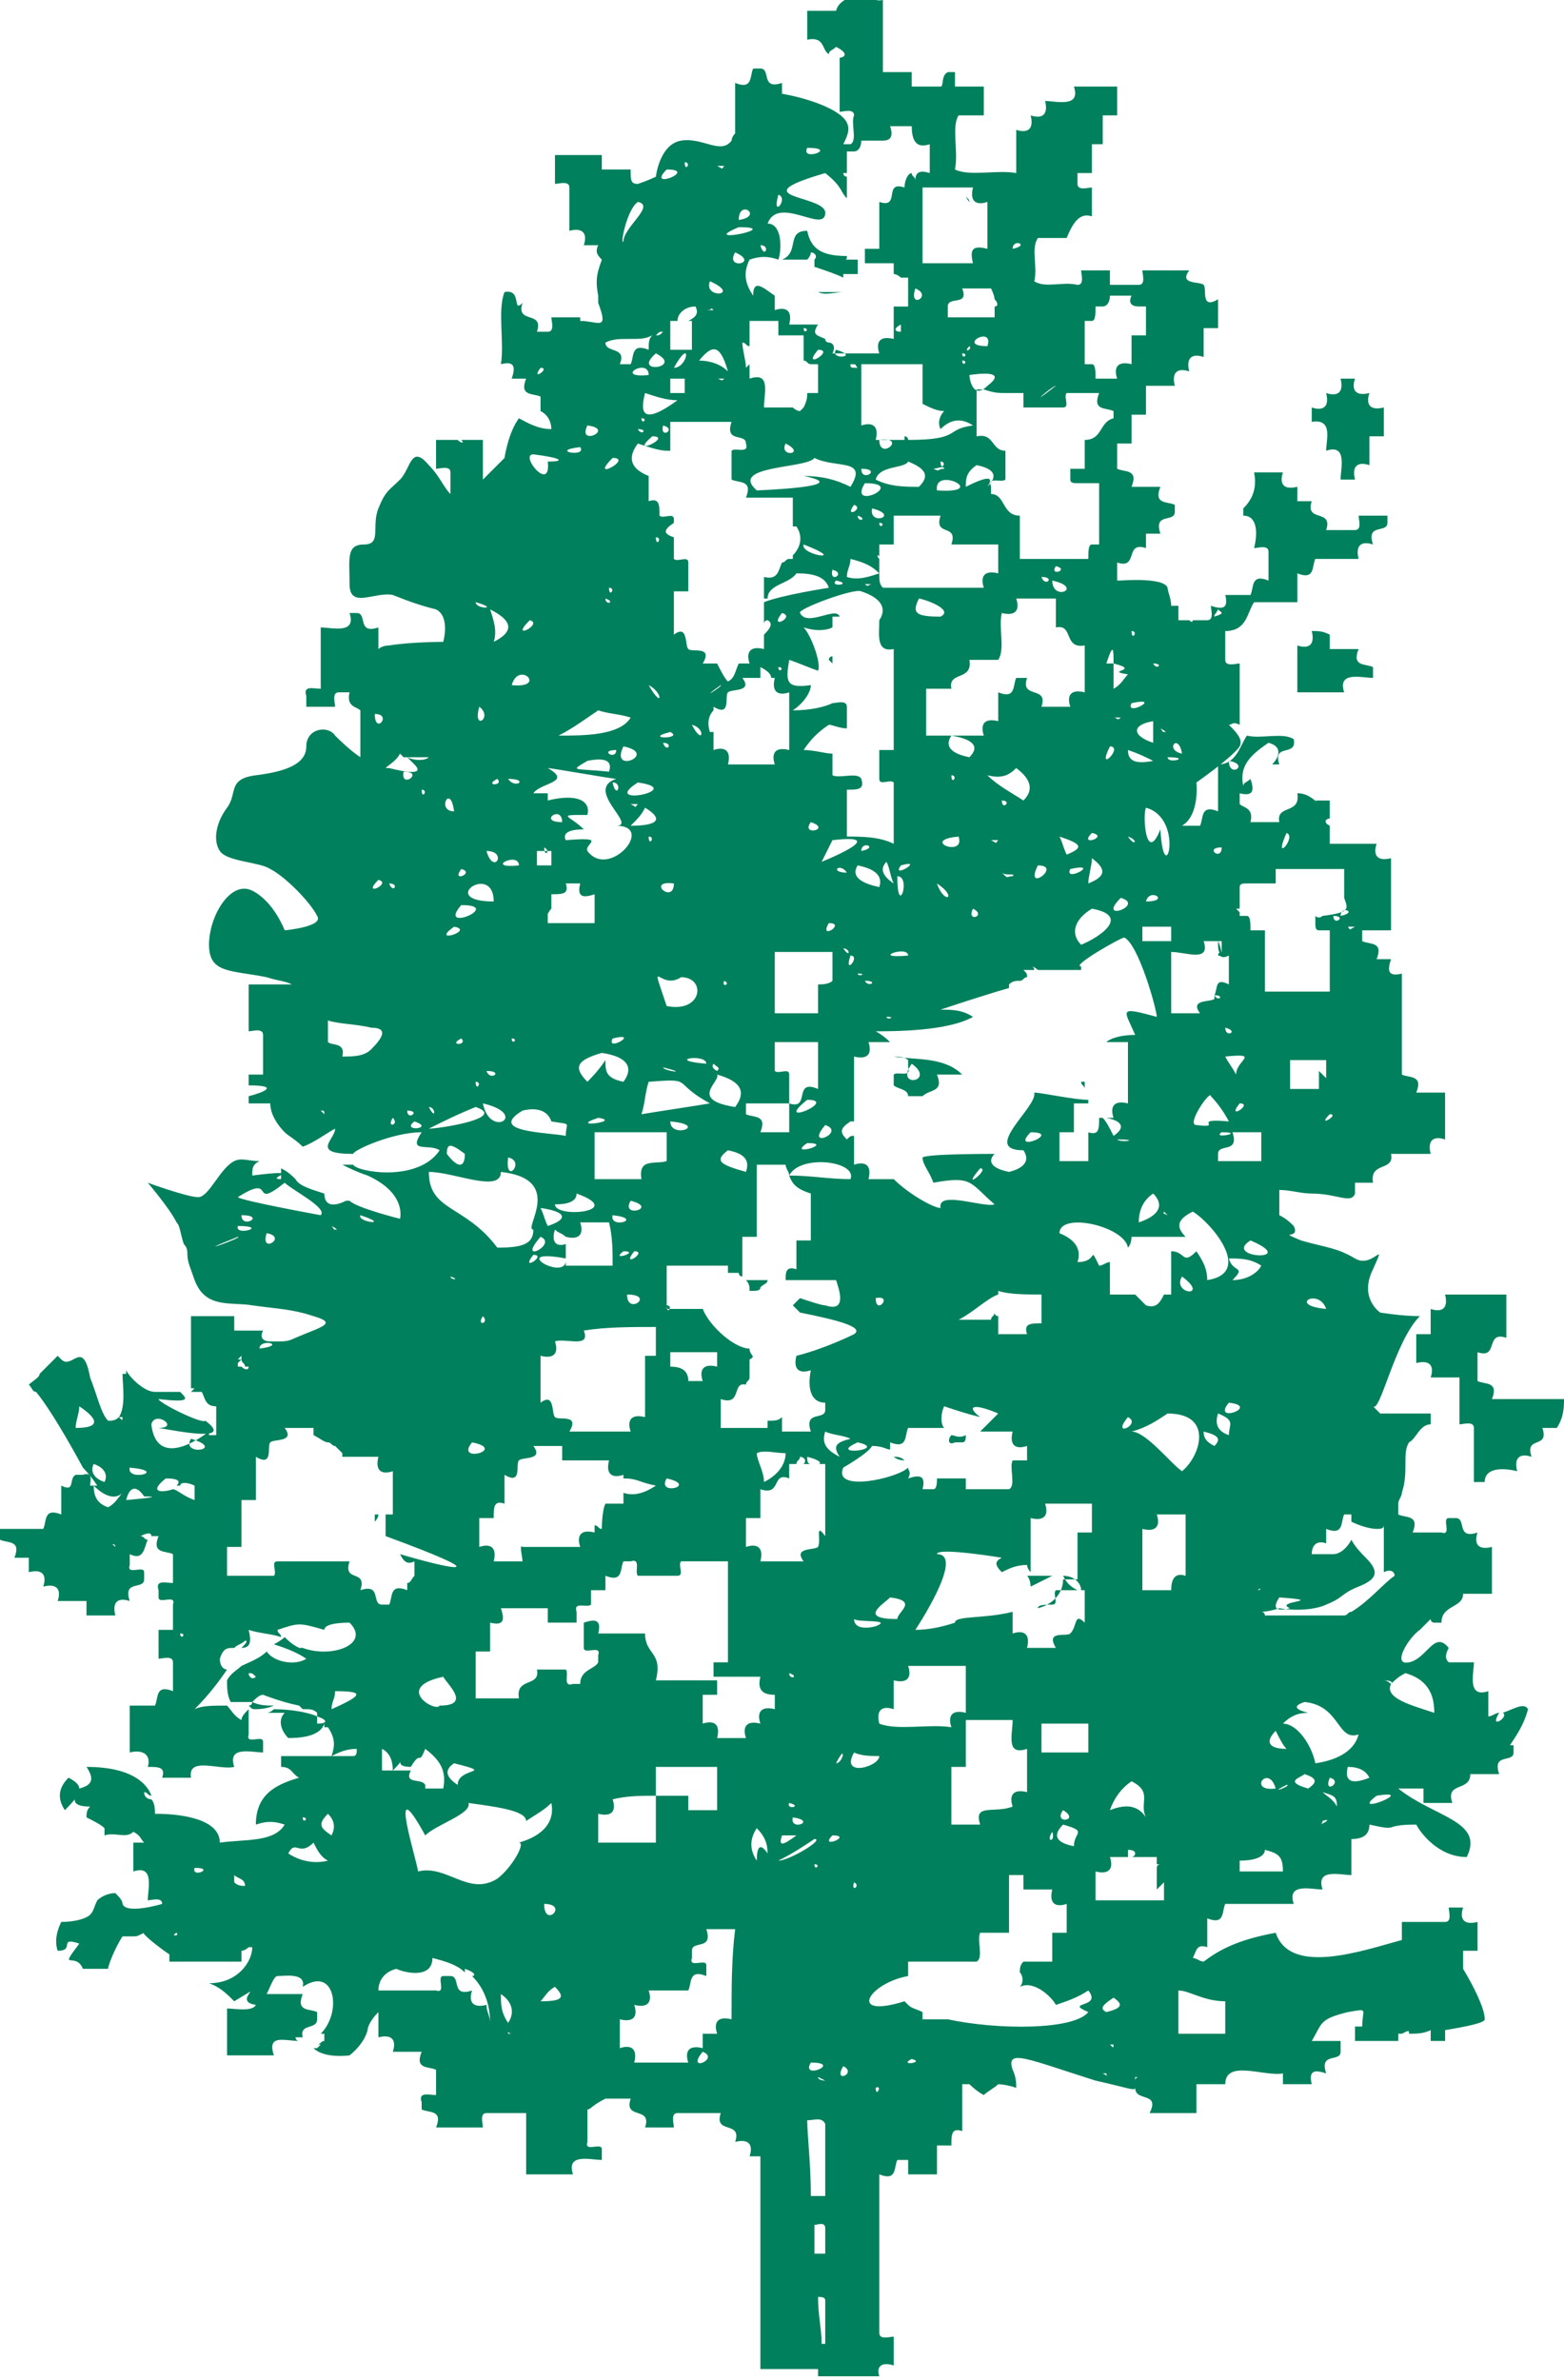 <?xml version="1.0" encoding="utf-8"?>
<!-- Generator: Adobe Illustrator 23.0.2, SVG Export Plug-In . SVG Version: 6.00 Build 0)  -->
<svg version="1.1" id="Layer_1" xmlns="http://www.w3.org/2000/svg" xmlns:xlink="http://www.w3.org/1999/xlink" x="0px" y="0px"
	 viewBox="0 0 43.4 66" style="enable-background:new 0 0 43.4 66;" xml:space="preserve">
<style type="text/css">
	.st0{fill:#00805C;}
	.st1{fill-rule:evenodd;clip-rule:evenodd;fill:#00805C;}
	.st2{fill:#00805C;stroke:#2E9D4C;stroke-width:0.489;stroke-miterlimit:10;}
	.st3{fill:#00805C;stroke:#00805C;stroke-width:6.630700e-02;stroke-miterlimit:10;}
	.st4{fill:#00805C;stroke:#00805C;stroke-width:6.280200e-02;}
	.st5{fill:#00805C;stroke:#00805C;stroke-width:5.000000e-02;}
	.st6{fill:#00805C;stroke:#2E9D4C;stroke-width:5.000000e-02;}
</style>
<g>
	<path class="st0" d="M23.4,8.1c-0.2,0-0.5,0-0.7,0C22.9,8.2,23.2,8.1,23.4,8.1C23.4,8.1,23.4,8.1,23.4,8.1z"/>
	<path class="st0" d="M23.5,7.1c-0.7,0-1-0.2-1.1-0.7c-0.6,0-0.2,0.6-0.7,0.8c0.1,0,0.1,0,0.2,0c0.2,0,0.3,0,0.5,0
		c0,0,0.1-0.1,0.1-0.2c0.1,0,0.2,0.1,0.1,0.2c0,0,0,0,0,0c0,0.1,0,0.1,0,0.2c0.3,0.1,0.6,0.2,0.8,0.3c0,0,0,0,0-0.1
		c0.1,0,0.3,0,0.4,0c0-0.1,0-0.3,0-0.4c-0.1,0-0.3,0-0.4,0C23.5,7.2,23.5,7.2,23.5,7.1z"/>
	<path class="st0" d="M30.1,30.2c0-0.1,0-0.1,0-0.2C30.1,30,30,30,30,30C30,30.1,30.1,30.1,30.1,30.2z"/>
	<path class="st0" d="M25.2,29.4c0,0.1,0,0.1,0,0.2c0.1,0.3-0.3,0.1-0.4,0.2c0,0.1,0,0.2,0,0.3c0.1,0.1,0.4,0.1,0.4,0.3
		c0.1,0,0.2,0,0.4,0c0.2-0.2,0.6-0.1,0.4-0.6c0.2,0,0.5,0,0.7,0c-0.5-0.5-1.3-0.4-1.9-0.5C24.9,29.3,25.1,29.3,25.2,29.4z
		 M25.3,29.5C26,30,24.8,30.2,25.3,29.5L25.3,29.5z"/>
	<path class="st0" d="M26.5,40c0.1,0,0.1,0,0.2,0c0.1,0,0.1-0.1,0.1-0.2c-0.2,0.1-0.3,0-0.4,0C26.3,39.9,26.3,40.1,26.5,40z"/>
	<path class="st0" d="M28.5,43.7c0.1,0.1,0.1,0.3,0.1,0.3c0.2-0.1,0.4-0.2,0.6-0.3C29,43.7,28.8,43.7,28.5,43.7z"/>
	<path class="st0" d="M26.9,5.6c0-0.1-0.1-0.1-0.1-0.2C26.8,5.4,26.8,5.5,26.9,5.6z"/>
	<path class="st0" d="M24.8,40.4c0,0,0.1,0.1,0.3,0.1C25,40.4,24.9,40.4,24.8,40.4z"/>
	<path class="st0" d="M23.1,18.4c0-0.1,0-0.2,0-0.2c0,0-0.1,0-0.1,0.1C23,18.3,23.1,18.4,23.1,18.4z"/>
	<path class="st0" d="M21.1,35.7c0.1-0.1,0.2-0.1,0.2-0.2c-0.2,0-0.4,0-0.6,0c0.1,0.1,0.1,0.2,0.1,0.3C21,35.8,21.1,35.8,21.1,35.7
		C21.1,35.7,21.1,35.7,21.1,35.7z"/>
	<path class="st0" d="M10.5,42c0,0-0.1,0-0.1,0c0,0.1,0,0.2,0,0.2C10.4,42.2,10.5,42.1,10.5,42z"/>
	<path class="st0" d="M36.4,17.5c0.1,0.4-0.1,0.5-0.4,0.4c0,0.4,0,0.8,0,1.3c0.4,0,0.8,0,1.3,0c-0.2-0.6,0.5-0.4,0.8-0.4
		c0-0.1,0-0.2,0-0.3c-0.2-0.1-0.6,0-0.4-0.5c-0.3,0-0.6,0-0.8,0c0-0.1,0-0.3,0-0.4C36.7,17.5,36.6,17.5,36.4,17.5z"/>
	<path class="st0" d="M36.8,12.5c0.6-0.2,0.4,0.5,0.4,0.8c0.1,0,0.3,0,0.4,0c-0.1-0.4,0.1-0.5,0.4-0.4c0-0.3,0-0.5,0-0.8
		c0.1,0,0.3,0,0.4,0c0-0.3,0-0.6,0-0.8c-0.4,0.1-0.5-0.1-0.4-0.4c-0.4,0.1-0.5-0.1-0.4-0.4c-0.1,0-0.3,0-0.4,0
		c0.1,0.4-0.1,0.5-0.4,0.4c0.1,0.4-0.1,0.5-0.4,0.4c0,0.1,0,0.3,0,0.4C37,11.6,36.8,12.2,36.8,12.5z"/>
	<path class="st0" d="M43.4,38.8c-0.7,0-1.3,0-2,0c0.2-0.5-0.2-0.4-0.4-0.5c0-0.3,0-0.5,0-0.8c0.6,0.2,0.2-0.6,0.8-0.4
		c0-0.4,0-0.8,0-1.2c-0.6,0-1.1,0-1.7,0c0.1,0.4-0.1,0.5-0.4,0.4c0,0.2,0,0.5,0,0.7c-0.1,0-0.3,0-0.4,0c0,0.3,0,0.6,0,0.8
		c0.4-0.1,0.5,0.1,0.4,0.4c0.3,0,0.6,0,0.8,0c0,0.4,0,0.8,0,1.3c0.1,0,0.4-0.1,0.4,0.1c0,0.5,0,1,0,1.5c0.1,0,0.2,0,0.3,0
		c0-0.4,0.5-0.4,0.9-0.3c-0.1-0.4,0.1-0.5,0.4-0.4c-0.2-0.6,0.5-0.2,0.3-0.8c0.1,0,0.3,0,0.4,0C43.4,39.3,43.4,39,43.4,38.8z"/>
	<path class="st0" d="M41.7,47.5c0.2,0.1-0.4,0.5-0.1,0c-0.1,0-0.2,0.1-0.3,0.1c0-0.2,0-0.5,0-0.7c-0.6,0.2-0.4-0.5-0.4-0.8
		c-0.2,0-0.5,0-0.7,0c-0.1-0.1-0.1-0.2,0-0.4c-0.4-0.5-0.6,0.3-1.1,0.4c-0.5,0.1,0-0.7,0.3-0.9c0.1-0.1,0.2-0.2,0.3-0.3
		c0,0.1,0.1,0.1,0.1,0.1c0.1,0,0.1,0,0.2,0c0-0.5,0.6-0.4,0.6-0.8c0.3,0,0.5,0,0.8,0c0-0.4,0-0.8,0-1.3c-0.4,0.1-0.5-0.1-0.4-0.4
		c-0.6,0.2-0.3-0.4-0.6-0.4c-0.1,0-0.1,0-0.2,0c-0.2,0,0.1,0.5-0.2,0.4c-0.3,0-0.5,0-0.8,0c0.2-0.5-0.2-0.4-0.4-0.5
		c0-0.1,0-0.2,0-0.3c0-0.1,0.1-0.2,0.1-0.3c0.2-0.6,0-1.1,0.2-1.4c0.2-0.1,0.3-0.5,0.6-0.5c0-0.1,0-0.2,0-0.3c-0.5,0-0.9,0-1.4,0
		c-0.1-0.1-0.2-0.2-0.2-0.2c0.2,0.2,0.6-1.8,1.3-2.5c-0.5,0-1.1-0.1-1.1-0.1s-0.6-0.4-0.2-1.2c0.4-0.9,0,0-0.5-0.3
		c-0.5-0.3-0.8-0.3-1.5-0.5c-0.7-0.3,0,0-0.2-0.4c-0.1-0.1-0.2-0.2-0.4-0.3c0-0.2,0-0.5,0-0.7c0.3,0,0.6,0.1,0.9,0.1
		c0.7,0,1.1,0.3,1.2,0c0-0.1,0-0.2,0-0.3c0.2,0,0.3,0,0.5,0c-0.1-0.6,0.6-0.3,0.5-0.8c0.4,0,0.7,0,1.1,0c-0.1-0.4,0.1-0.5,0.4-0.4
		c0-0.4,0-0.8,0-1.3c-0.3,0-0.6,0-0.8,0c0.2-0.5-0.2-0.4-0.4-0.5c0-0.9,0-1.8,0-2.8c-0.4,0.1-0.4-0.1-0.3-0.4c-0.1,0-0.3,0-0.4,0
		c0.2-0.5-0.2-0.4-0.4-0.5c0-0.1,0-0.2,0-0.3c0.3,0,0.6,0,0.8,0c0-0.7,0-1.3,0-2c-0.4,0.1-0.5-0.1-0.4-0.4c-0.4,0-0.8,0-1.3,0
		c0-0.2,0-0.3,0-0.5c-0.2-0.1-0.1-0.2,0-0.2c0-0.2,0-0.3,0-0.5c-0.2,0-0.3,0-0.4,0c0,0,0.1,0.1,0.1,0.1C36.3,22,36.1,22,36,22
		c0.1,0.6-0.6,0.3-0.5,0.8c-0.3,0-0.5,0-0.8,0c0.1-0.4-0.2-0.4-0.3-0.5c0-0.1,0-0.2,0-0.3c0.4,0.1,0.4-0.1,0.3-0.4
		c-0.1,0.1-0.2,0.1-0.2,0.2c-0.1-0.5,0.1-0.8,0.7-1.2c0.4,0.1,0.3,0.4,0.1,0.6c0.1,0,0.2,0,0.2,0c-0.2-0.6,0.5-0.2,0.4-0.7
		c-0.3-0.2-0.9,0-1.3-0.1c-0.2,0.3-0.3,0.8-0.8,0.8c0,0.4,0,0.8,0,1.3c-0.5-0.2-0.4,0.2-0.5,0.4c-0.2,0-0.3,0-0.5,0
		c0.5-0.3,0.4-1.2,0.4-1.2s1-0.7,1.2-1c0.1-0.2-0.1-0.4-0.3-0.6c0.1,0,0.1-0.1,0.3,0c0-0.6,0-1.1,0-1.7c-0.1,0-0.4,0.1-0.4-0.1
		c0-0.3,0-0.5,0-0.8c0.6,0,0.6-0.5,0.8-0.8c0.4,0,0.8,0,1.2,0c0-0.3,0-0.5,0-0.8c0.5,0.2,0.4-0.2,0.5-0.4c0.4,0,0.8,0,1.2,0
		c-0.1-0.4,0.1-0.5,0.4-0.4c-0.2-0.6,0.4-0.3,0.4-0.6c0-0.1,0-0.2,0-0.2c-0.3,0-0.6,0-0.8,0c0,0.1,0.1,0.4-0.1,0.4
		c-0.3,0-0.5,0-0.8,0c0.2-0.6-0.6-0.2-0.4-0.8c-0.1,0-0.3,0-0.4,0c0-0.1,0-0.3,0-0.4c-0.4,0.1-0.5-0.1-0.4-0.4c-0.3,0-0.6,0-0.8,0
		c0.1,0.5-0.1,0.8-0.3,1c0,0.1,0,0.1,0,0.2c0.4,0,0.4,0.5,0.3,0.9c0.1,0,0.4-0.1,0.4,0.1c0,0.2,0,0.5,0,0.8
		c-0.5-0.2-0.4,0.2-0.5,0.4c-0.2,0-0.4,0-0.7,0c0.1,0.4-0.1,0.4-0.4,0.3c0,0.1,0.1,0.4-0.1,0.4c-0.1,0-0.3,0-0.4,0c0,0,0,0.1-0.1,0
		c-0.1,0-0.2,0-0.3,0c0-0.1,0-0.3,0-0.4c-0.1,0-0.2,0-0.2,0c0-0.2-0.1-0.4-0.1-0.5c-0.1-0.3-1.3-0.2-1.3-0.2s0,0-0.1,0
		c0-0.2,0-0.3,0-0.5c0.6,0.2,0.2-0.6,0.8-0.4c0-0.1,0-0.3,0-0.4c0.1,0,0.3,0,0.4,0c-0.2-0.6,0.4-0.3,0.4-0.6c0-0.1,0-0.1,0-0.2
		c-0.2-0.1-0.6,0-0.4-0.5c-0.3,0-0.6,0-0.8,0c0.2-0.5-0.2-0.4-0.4-0.5c0-0.2,0-0.4,0-0.7c0.1,0,0.3,0,0.4,0c0-0.3,0-0.6,0-0.8
		c0.1,0,0.3,0,0.4,0c0-0.3,0-0.6,0-0.8c0.3,0,0.6,0,0.8,0c-0.1-0.4,0.1-0.5,0.4-0.4c-0.1-0.4,0.1-0.5,0.4-0.4c0-0.3,0-0.6,0-0.8
		c0.1,0,0.3,0,0.4,0c0-0.3,0-0.5,0-0.8c-0.5,0.3-0.3-0.3-0.4-0.4c-0.1-0.1-0.7,0-0.4-0.4c-0.4,0-0.8,0-1.3,0c0,0.1,0.1,0.4-0.1,0.4
		c-0.3,0-0.5,0-0.8,0c0-0.1,0-0.3,0-0.4c-0.3,0-0.5,0-0.8,0c0,0.1,0.1,0.4-0.1,0.4c-0.4-0.1-0.9,0.1-1.2-0.1
		c0.1-0.4-0.1-0.9,0.1-1.2c0.3,0,0.5,0,0.8,0C29.8,6.1,30,5.9,30.3,6c0-0.3,0-0.6,0-0.8c-0.1,0-0.4,0.1-0.4-0.1c0-0.1,0-0.2,0-0.3
		c0.1,0,0.3,0,0.4,0c0-0.3,0-0.5,0-0.8c0.1,0,0.2,0,0.3,0c0-0.3,0-0.6,0-0.8c0.1,0,0.3,0,0.4,0c0-0.3,0-0.6,0-0.8
		c-0.4,0-0.8,0-1.2,0c0.2,0.6-0.5,0.4-0.8,0.4c0.1,0.4-0.1,0.5-0.4,0.4c0.1,0.4-0.1,0.5-0.4,0.4c0,0.4,0,0.8,0,1.2
		c-0.5-0.1-1.3,0.1-1.7-0.1c0.1-0.5-0.1-1.2,0.1-1.5c0.3,0,0.5,0,0.7,0c0-0.3,0-0.6,0-0.8c-0.3,0-0.6,0-0.8,0c0-0.1,0-0.3,0-0.4
		c-0.1,0-0.1,0-0.2,0c0,0,0,0,0,0c-0.2,0.1-0.1,0.4-0.2,0.4c-0.3,0-0.5,0-0.8,0c0-0.1,0-0.3,0-0.4c-0.3,0-0.6,0-0.8,0
		c0-0.7,0-1.3,0-2C24,0.1,24.3-0.5,24-0.5c-0.1,0-0.1,0-0.2,0c0,0.5-0.5,0.4-0.6,0.8c-0.3,0-0.5,0-0.8,0c0,0.3,0,0.6,0,0.8
		c0.5-0.1,0.4,0.3,0.6,0.4c0-0.1,0.1-0.1,0.2-0.2c0.4,0.2,0.2,0.3,0.1,0.3c0,0.5,0,1,0,1.5c0.1,0,0.4-0.1,0.4,0.1
		c-0.1,0.2,0.1,0.7-0.1,0.8c-0.1,0-0.1,0-0.2,0c0.1-0.2,0.2-0.4,0.1-0.6c-0.2-0.4-1.2-0.7-1.8-0.8c0-0.1,0-0.2,0-0.3
		c-0.6,0.2-0.3-0.4-0.6-0.4c-0.1,0-0.1,0-0.2,0c-0.1,0.2,0,0.6-0.5,0.4c0,0.5,0,0.9,0,1.4c-0.1,0.1-0.1,0.2-0.1,0.2
		c-0.3,0.4-0.8-0.1-1.4,0c-0.6,0.1-0.7,1-0.7,1s-0.2,0.1-0.5,0.2c-0.2,0-0.2-0.1-0.2-0.4c-0.3,0-0.6,0-0.8,0c0-0.1,0-0.3,0-0.4
		c-0.4,0-0.8,0-1.3,0c0,0.3,0,0.6,0,0.8c0.1,0,0.4-0.1,0.4,0.1c0,0.4,0,0.8,0,1.2c0.4-0.1,0.5,0.1,0.4,0.4c0.1,0,0.3,0,0.4,0
		c-0.1,0.2,0,0.3,0.1,0.4c-0.1,0.3-0.2,0.5-0.1,1c0,0.1,0,0.1,0,0.2c0,0,0,0,0,0c0.3,0.8,0,0.5-0.5,0.5c0,0,0,0,0-0.1
		c-0.3,0-0.6,0-0.8,0c0,0.1,0.1,0.4-0.1,0.4c-0.1,0-0.2,0-0.3,0c0.2-0.6-0.6-0.2-0.4-0.8C14.2,8.7,14.5,8,14,8.1
		c-0.2,0.5,0,1.4-0.1,2c0.4-0.1,0.4,0.1,0.3,0.4c0.1,0,0.3,0,0.4,0c-0.2,0.5,0.2,0.4,0.4,0.5c0,0.1,0,0.3,0,0.4
		c0.2,0.1,0.3,0.3,0.3,0.5c-0.4,0-0.7-0.2-0.9-0.3c-0.3,0.4-0.4,1.1-0.4,1.1s-0.3,0.3-0.6,0.6c0-0.4,0-0.7,0-1.1c-0.2,0-0.4,0-0.6,0
		c0.1,0.1,0,0.1-0.1,0c-0.2,0-0.4,0-0.6,0c0,0.2,0,0.5,0,0.8c0.1,0,0.4-0.1,0.4,0.1c0,0.2,0,0.4,0,0.6c-0.2-0.2-0.3-0.5-0.6-0.8
		c-0.5-0.6-0.5,0.1-0.8,0.4c-0.3,0.3-0.4,0.3-0.6,0.8c-0.2,0.5,0.1,1-0.4,1c-0.5,0-0.4,0.4-0.4,1.1c0,0.7,0.7,0.2,1.2,0.3
		c0.5,0.2,0.8,0.3,1.2,0.4c0.4,0.2,0.2,0.9,0.2,0.9s-0.9,0-1.5,0.1c-0.2,0-0.3,0.1-0.3,0.1c0-0.2,0-0.4,0-0.6
		c-0.6,0.2-0.3-0.4-0.6-0.4c-0.1,0-0.1,0-0.2,0c0.2,0.6-0.5,0.4-0.8,0.4c0,0.6,0,1.1,0,1.7c-0.2,0-0.5-0.1-0.4,0.2
		c0,0.1,0,0.2,0,0.3c0.3,0,0.6,0,0.8,0c0-0.1-0.1-0.4,0.1-0.4c0.1,0,0.2,0,0.3,0c-0.1,0.4,0.2,0.4,0.3,0.5c0,0.4,0,0.8,0,1.3
		c-0.3-0.2-0.6-0.5-0.7-0.6c-0.2-0.3-0.8-0.2-0.8,0.3c0,0.5-0.6,0.7-1.4,0.8c-0.8,0.1-0.5,0.5-0.8,0.9c-0.3,0.4-0.4,0.9-0.2,1.2
		c0.2,0.3,1.1,0.3,1.4,0.5c0.4,0.2,1.1,0.9,1.3,1.3c0.2,0.3-0.9,0.4-0.9,0.4S7.6,25,7,24.7c-0.6-0.3-1.2,0.7-1.2,1.5
		c0,0.8,0.6,0.7,1.6,0.9c0.3,0.1,0.5,0.1,0.7,0.2c-0.4,0-0.8,0-1.2,0c0,0.4,0,0.8,0,1.3c0.1,0,0.4-0.1,0.4,0.1c0,0.4,0,0.7,0,1.1
		c-0.1,0-0.3,0-0.4,0c0,0.1,0,0.2,0,0.3c0.9,0,0.4,0.2,0,0.3c0,0.1,0,0.2,0,0.2c0.2,0,0.4,0,0.6,0c0,0.3,0.2,0.6,0.4,0.8
		c0.1,0.1,0.3,0.2,0.5,0.4c0.3-0.1,0.7-0.4,0.9-0.5c0,0.3-0.7,0.7,0.5,0.7c0-0.1,1.1-0.6,1.9-0.6c-0.4,0.6,0.2,0.3,0.5,0.5
		c-0.6,0.9-2.3,0.6-2.4,0.4c-0.1,0-0.2,0-0.3,0c0.2,0.1,0.4,0.2,0.7,0.3c1.1,0.5,0.9,1.2,0.9,1.2s-1.2-0.3-1.4-0.5c0,0,0,0-0.1,0
		C9.2,33.5,9,33.4,9,33.1c-0.3-0.1-0.7-0.2-0.8-0.4c-0.1-0.1-0.2-0.2-0.4-0.3c0,0.2,0,0.3,0,0.3c-0.5,0,0.8-0.3-0.8-0.1
		c0-0.2,0-0.3,0.2-0.4c-0.3,0-0.5-0.1-0.7,0c-0.4,0.2-0.7,1-1,1c-0.3,0-1.4-0.4-1.4-0.4s0.6,0.7,0.8,1.1C5,34,5,34.2,5.1,34.5
		c0.1,0.1,0.1,0.2,0.1,0.3c0,0.2,0.1,0.4,0.2,0.7c0.3,0.8,1,0.6,1.6,0.7c0.7,0.1,1.1,0.1,1.7,0.3c0.7,0.2,0.2,0.3-0.5,0.6
		c-0.2,0.1-0.3,0.1-0.5,0.1c0,0,0,0,0,0c0,0-0.1,0-0.1,0c0,0-0.1,0-0.1,0c-0.2,0-0.3-0.1-0.2-0.3c-0.3,0-0.6,0-0.8,0
		c0-0.1,0-0.3,0-0.4c-0.4,0-0.8,0-1.2,0c0,0.7,0,1.3,0,2c0,0,0,0,0.1,0c0,0,0,0-0.1,0.1c0.1,0,0.2,0,0.3,0c0.1,0.2,0.1,0.4,0.4,0.4
		c0,0.3,0,0.5,0,0.8c-0.1,0-0.1,0-0.2,0c0,0,0,0,0-0.1c-0.8,0.6-1.5,0.7-1.6-0.2c0,0,0,0,0,0c0,0,0,0,0,0c0,0,0,0,0,0
		c-0.1,0-0.1,0,0,0c0,0,0,0,0,0c0,0,0,0,0,0c0.1-0.4,0.8,0.1,0.2,0.1c0.6,0.1,2.1,0.4,1.3-0.2c-0.1,0.1-1.3-0.5-1.3-0.6
		c0.9,0.1,0.8,0,0.6-0.2c-0.2,0-0.5,0-0.7,0c-0.3,0-0.7-0.4-0.8-0.6c0,0,0,0.1,0,0.1c0,0-0.1,0-0.1,0c0,0.3,0.1,0.9-0.1,1.2
		c-0.1,0.1-0.2,0.1-0.3,0.1c0,0,0,0,0,0c-0.2-0.2-0.3-0.7-0.5-1.2C2.3,37.1,2,38,1.7,37.7c0,0,0,0-0.1-0.1c-0.3,0.3-0.5,0.5-0.5,0.5
		c0,0.1-0.2,0.2-0.3,0.3c0.1,0.1,0.1,0.2,0.2,0.2c0.5,0.6,1.3,2.1,1.3,2.1s0.2,0.2,0.4,0.5c0,0-0.1,0-0.1,0c0.3,0.3,0.6,0.4,0.8,0.2
		c-0.1,0.1-0.2,0.3-0.4,0.4c-0.3-0.1-0.4-0.3-0.4-0.6c0,0-0.1,0-0.1,0c0-0.1,0.1-0.4-0.2-0.3c-0.1,0-0.1,0-0.2,0
		c-0.2,0.1,0,0.5-0.4,0.3c0,0.3,0,0.6,0,0.8c-0.5-0.2-0.4,0.2-0.5,0.4c-0.4,0-0.8,0-1.2,0c0,0.1,0,0.2,0,0.3c0.2,0.1,0.6,0,0.4,0.5
		c0.1,0,0.3,0,0.4,0c0,0.1,0,0.3,0,0.4c0.4-0.1,0.5,0.1,0.4,0.4c0.4-0.1,0.5,0.1,0.4,0.4c0.2,0,0.5,0,0.8,0c0,0.1,0,0.3,0,0.4
		c0.3,0,0.6,0,0.8,0c-0.1-0.4,0.1-0.5,0.4-0.4c-0.2-0.6,0.4-0.3,0.4-0.6c0-0.1,0-0.1,0-0.2c0-0.2-0.5,0.1-0.4-0.2c0-0.1,0-0.2,0-0.3
		c0.4,0.2,0.4-0.2,0.5-0.4c-0.1,0-0.1-0.1-0.2-0.1c0.2-0.1,0.3-0.1,0.3,0c0.1,0,0.2,0,0.2,0c-0.2,0.5,0.2,0.4,0.4,0.5
		c0,0.3,0,0.5,0,0.8c-0.2,0-0.5-0.1-0.4,0.2c0,0.1,0,0.1,0,0.2c0,0.2,0.5-0.1,0.4,0.2c0,0.2,0,0.4,0,0.7c-0.1,0-0.3,0-0.4,0
		c0,0.3,0,0.6,0,0.8c0.1,0,0.4-0.1,0.4,0.1c0,0.3,0,0.5,0,0.8c-0.5-0.2-0.4,0.2-0.5,0.4c-0.3,0-0.5,0-0.7,0c0,0.4,0,0.8,0,1.3
		C4,48.5,4.2,48.7,4.1,49c0.3,0,0.5,0,0.4,0.3c0.3,0,0.6,0,0.8,0c-0.1-0.6,0.8-0.2,1.2-0.3c-0.2-0.6,0.5-0.4,0.8-0.4
		c0-0.1,0-0.2,0-0.3c0-0.2-0.5,0.1-0.4-0.2c0-0.2,0-0.5,0-0.7c-0.1,0.1-0.2,0.2-0.2,0.3c-0.2-0.1-0.3-0.3-0.4-0.4
		c-0.4,0-0.7,0-0.9,0.1c0.4-0.4,0.7-0.8,0.9-1.1c-0.1,0-0.2-0.1-0.2-0.3c0.1-0.3,0.2-0.3,0.4-0.3c0.1-0.1,0.2-0.1,0.3-0.2
		c0.1,0,0,0.1-0.1,0.2c0.2,0,0.3-0.1,0.2-0.5c0.3,0.1,0.6,0.1,0.9,0.2c0-0.1-0.1-0.1-0.1-0.2c0.6-0.2,0.6-0.2,1.3,0
		c0-0.2,0.6-0.2,0.7-0.2c0.6,0.6-0.5,1-1.3,0.7c-0.1,0-0.1,0-0.1,0c-0.2-0.1-0.3-0.2-0.4-0.3c0,0-0.1,0.1-0.3,0.2
		c0.3,0.1,0.6,0.2,0.9,0.4c-0.3,0.2-0.9,0.1-1.1-0.2c-0.2,0.2-0.5,0.3-0.7,0.4c-0.1,0.1-0.3,0.2-0.4,0.4c0,0.2,0,0.4,0.1,0.6
		c0.2,0,0.4,0,0.6,0c0.1-0.1,0.2-0.2,0.3-0.2c0,0,0.5,0.2,1,0.3c0,0,0,0,0.1,0.1c0,0,0.1,0,0.1,0c0.1,0,0.2,0,0.3,0.1c0,0,0,0,0,0.1
		c0.3,0.1,0.3,0.2,0,0.2c0-0.1,0-0.2,0-0.2c-0.2-0.1-0.7-0.2-1.2-0.2c0,0-0.1,0.1-0.2,0.1c0.2,0,0.4,0,0.5,0
		c-0.2,0.2-0.1,0.5,0.1,0.7c0.5,0,0.9-0.1,1-0.4c0,0,0,0.1,0,0.1c0,0,0,0,0.1,0c0.2,0.3,0.2,0.5,0.1,0.8c0.2-0.1,0.4-0.2,0.7-0.2
		c0,0.1,0,0.2-0.1,0.2c-0.7,0-1.3,0-2,0c0,0.1,0,0.2,0,0.3c0.3,0,0.3,0.2,0.5,0.3c-0.7,0.2-1.2,0.5-1.2,1.3c0.3-0.1,0.5-0.1,0.8,0
		c-0.3,0.5-1.1,0.4-1.8,0.5c0-0.6-0.9-0.8-1.8-0.8c0-0.1,0-0.3-0.1-0.4c0,0-0.2,0-0.2-0.2c0.1,0,0.1,0.1,0.2,0.1
		C4.1,49.5,3.7,49,2.4,49c0.2,0.3,0.2,0.5-0.2,0.6c0-0.1-0.1-0.2-0.3-0.3c-0.3,0.3-0.3,0.6-0.1,0.9c0.6-0.6-0.1-0.1,0.7-0.1
		c-0.1,0.1-0.1,0.2-0.1,0.3c0.2,0.1,0.4,0.2,0.5,0.3c0,0.1,0,0.1,0,0.2c0.3-0.1,0.6,0.1,0.8-0.1C3.9,50.9,3.9,51,4,51.1
		c-0.1,0-0.2,0-0.3,0c0,0.3,0,0.6,0,0.8c0.6-0.2,0.4,0.5,0.4,0.8c0.1,0,0.4-0.1,0.4,0.1h0c0,0-1,0.3-1.1,0c0-0.1-0.1-0.2-0.2-0.3
		c-0.2,0-0.4,0.1-0.5,0.2c-0.1,0.2-0.1,0.3-0.2,0.4c-0.1,0.1-0.4,0.2-0.8,0.2c-0.1,0.2-0.2,0.5-0.1,0.8c0.5,0,0-0.4,0.6-0.2
		c-0.6,0.8-0.1,0.2,0.1,0.7c0.1,0,0.5,0,0.7,0c0-0.1,0.2-0.6,0.4-0.9c0.2,0,0.3,0,0.3,0c0.1,0,0.1,0,0.3-0.1c-0.1,0,0.4,0.4,0.7,0.6
		c0,0.1,0,0.1,0,0.2c0.7,0,1.3,0,2,0c0-0.1,0-0.2,0-0.3c0.1,0,0.2-0.1,0.2-0.1c0,0,0,0,0.1,0c0,0.4-0.4,1-1.2,1
		c0.3,0.1,0.5,0.3,0.7,0.5c1-0.6-0.1,0,0.6,0.1c-0.1,0.2-0.6,0.1-0.8,0.1c0,0.4,0,0.8,0,1.3c0.4,0,0.8,0,1.3,0
		c-0.2-0.6,0.3-0.4,0.7-0.4c0,0-0.1,0-0.1-0.1c0.1,0,0.1,0,0.2,0c-0.1-0.4,0.4-0.2,0.4-0.5c0-0.1,0-0.1,0-0.2
		c-0.2-0.1-0.6,0-0.4-0.5c-0.3,0-0.7,0-1,0c0.1-0.2,0.2-0.5,0.3-0.5c0.2,0,0.8-0.1,0.7,0.3c0.9-0.6,1.1,0.7,0.5,1.3c0,0,0.1,0,0.1,0
		c0,0.1,0,0.1,0,0.2c-0.1,0-0.1,0.1-0.2,0.1c0,0,0,0,0.1,0c0,0-0.1,0.1-0.1,0.1c0,0-0.1,0-0.1,0c0.3,0.3,1,0.2,1,0.2
		s0.4-0.3,0.5-0.7c0-0.1,0.1-0.3,0.3-0.5c0,0.2,0,0.5,0,0.7c0.4-0.1,0.5,0.1,0.4,0.4c0.3,0,0.6,0,0.8,0c-0.2,0.5,0.2,0.4,0.4,0.5
		c0,0.2,0,0.4,0,0.7c-0.2,0-0.5-0.1-0.4,0.2c0,0.1,0,0.1,0,0.2c0.2,0.1,0.6,0,0.4,0.5c0.4,0,0.8,0,1.3,0c0-0.1-0.1-0.4,0.1-0.4
		c0.4,0,0.7,0,1.1,0c0,0.6,0,1.1,0,1.7c0.4,0,0.8,0,1.3,0c-0.2-0.6,0.5-0.4,0.8-0.4c0-0.1,0-0.2,0-0.3c0-0.2-0.5,0.1-0.4-0.2
		c0-0.3,0-0.6,0-0.9c0.1,0,0.1-0.1,0.5-0.3c0.2,0,0.5,0,0.7,0c-0.2,0.6,0.6,0.2,0.4,0.8c0.3,0,0.5,0,0.8,0c0-0.1-0.1-0.4,0.1-0.4
		c0.4,0,0.8,0,1.2,0c-0.2,0.6,0.6,0.2,0.4,0.8c0.4-0.1,0.5,0.1,0.4,0.4c0.1,0,0.2,0,0.3,0c0,0.6,0,3.3,0,5.9h1.6c0,0.1,0,0.1,0,0.2
		c0.6,0,1.1,0,1.7,0c-0.1-0.3,0.1-0.4,0.4-0.3c0-0.3,0-0.6,0-0.8c-0.1,0-0.4,0.1-0.4-0.1c0-1.5,0-3,0-4.4c0.5,0.2,0.4-0.2,0.5-0.4
		c0.1,0,0.2,0,0.3,0c0,0.1,0,0.3,0,0.4c0.3,0,0.6,0,0.8,0c0-0.3,0-0.6,0-0.8c0.1,0,0.3,0,0.4,0c0-0.3,0-0.5,0.3-0.4
		c0-0.4,0-0.8,0-1.3c0.1,0,0.1,0,0.2,0c0,0,0,0,0,0s0.2,0.2,0.4,0.3c0.1-0.1,0.3-0.2,0.4-0.3c0,0,0.2,0,0.5,0.1c0-0.1,0-0.3-0.1-0.5
		c-0.2-0.6,0.4-0.3,2.3,0.3c0.9,0.2,1.1,0.3,1.1,0.2c0,0.4,0.7,0.1,0.4,0.7c0.4,0,0.8,0,1.3,0c0-0.3,0-0.6,0-0.8c0.3,0,0.6,0,0.8,0
		c0-0.7,1.1-0.2,1.6-0.3c0,0.1,0,0.2,0,0.3c0.3,0,0.6,0,0.8,0c-0.1-0.4,0.1-0.4,0.4-0.3c-0.2-0.6,0.4-0.3,0.4-0.6c0-0.1,0-0.2,0-0.3
		c-0.3,0-0.5,0-0.8,0c0.3-0.5,0.2-0.6,1-0.8c0.6-0.1,0.4-0.1,0.4,0.4c-0.1,0-0.1,0-0.2,0c0,0.1,0,0.3,0,0.4c0.4,0,0.8,0,1.2,0
		c0,0,0-0.1,0-0.2c0,0,0.1,0,0.1,0c0.2-0.1,0.2-0.1,0.2,0c0.2,0,0.4,0,0.6-0.1c0,0.1,0,0.2,0,0.3c0.1,0,0.3,0,0.4,0
		c0-0.1,0-0.2,0-0.3c0.6-0.1,1.1-0.2,1.1-0.3c0-0.3-0.3-0.9-0.6-1.4c0-0.2,0-0.4,0-0.5c0.1,0,0.3,0,0.4,0c0-0.3,0-0.5,0-0.8
		c-0.4,0.1-0.5-0.1-0.4-0.4c-0.1,0-0.3,0-0.4,0c0,0.1,0.1,0.4-0.1,0.4c-0.4,0-0.8,0-1.2,0c0,0.2,0,0.4,0,0.5c-1.1,0.3-3.1,1-3.5-0.2
		c-1.1,0.2-1.6,0.5-2,0.8c-0.1,0-0.2-0.1-0.3-0.1c0.1-0.2,0.1-0.4,0.4-0.3c0-0.3,0-0.5,0-0.8c0.5,0.2,0.4-0.2,0.5-0.4
		c0.6,0,1.3,0,1.9,0c-0.2-0.6,0.5-0.4,0.8-0.4c-0.2-0.6,0.5-0.4,0.8-0.4c0-0.3,0-0.7,0-1c0.3,0,0.5-0.1,0.5-0.4c0.9,0.2,0.3,0,1.3,0
		c0.1,0.2,0.6,0.9,1.4,0.9c0.5-1-0.9-1.1-1.9-1.9c0.2,0,0.5,0,0.7,0c0,0.1,0,0.3,0,0.4c0.3,0,0.6,0,0.8,0c-0.2-0.6,0.5-0.3,0.5-0.8
		c0.3,0,0.5,0,0.8,0c-0.2-0.6,0.4-0.3,0.4-0.6c0-0.1,0-0.1,0-0.2c-0.1,0-0.1,0-0.1,0c0.2-0.3,0.4-0.6,0.5-1
		C42.3,47.2,42,47.4,41.7,47.5z M33.8,16.9c0.1,0.1,0.2,0.1-0.1,0.2C33.7,17,33.7,17.1,33.8,16.9z M15,10.2
		C15.3,10.2,14.7,10.6,15,10.2L15,10.2z M6.6,34.3C6.8,34.3,5.1,34.9,6.6,34.3L6.6,34.3z M6.6,34C7.5,34,6.5,34.3,6.6,34L6.6,34z
		 M6.7,33.7C7.4,33.7,6.7,34.1,6.7,33.7L6.7,33.7z M7.4,34.2C8,34.3,7.2,34.8,7.4,34.2L7.4,34.2z M8.9,33.7c0,0-2.2-0.4-2.3-0.5
		c1.1-0.7,0.3,0.4,1.3-0.4C8.1,33,9.1,33.5,8.9,33.7z M2.1,39.6c0-0.2,0.1-0.4,0.1-0.6C2.5,39.2,3,39.6,2.1,39.6z M2.9,41.1
		c-0.3-0.1-0.4-0.3-0.3-0.5C2.9,40.7,3,40.9,2.9,41.1z M3,42.9C3,42.8,3,42.8,3,42.9c0.1-0.1,0.2-0.1,0.2,0
		C3.1,42.8,3.1,42.8,3,42.9z M3.6,40.7C4.7,40.8,3.5,41.1,3.6,40.7L3.6,40.7z M3.3,39.3c0,0,0.1,0,0.1,0C3.4,39.4,3.4,39.4,3.3,39.3
		z M3.5,41.6c0.1-0.4,0.3-0.4,0.5-0.1C4.7,41.5,3.5,41.6,3.5,41.6z M5,45.3C5.2,45.3,5,45.5,5,45.3L5,45.3z M5.4,41.6
		c-0.3-0.1-0.5-0.3-0.6-0.3c-0.3,0.1-0.7,0.1-0.2-0.3C5,41,5,41.1,4.9,41.2c0,0,0,0,0.1,0c0-0.1,0.2-0.1,0.4,0
		C5.4,41.3,5.4,41.5,5.4,41.6z M5.3,39.9C6.3,40.2,5,40.4,5.3,39.9L5.3,39.9z M6.9,46.4c0.1,0,0.1,0,0.2,0.1
		C7,46.6,6.9,46.5,6.9,46.4z M4.9,53.6C5,53.7,4.7,53.7,4.9,53.6L4.9,53.6z M5.4,51.8C6,51.8,5.3,52.1,5.4,51.8L5.4,51.8z M6.8,52.3
		c-0.1,0-0.2,0-0.3-0.1c0,0,0-0.1,0-0.2C6.6,52.1,6.8,52.1,6.8,52.3C6.8,52.3,6.8,52.3,6.8,52.3z M8.4,50.4
		C8.6,50.4,8.4,50.6,8.4,50.4L8.4,50.4z M8,51.4c0.2-0.4,0.3,0.1,0.7-0.3c0.1,0.2,0.2,0.4,0.4,0.5C8.7,51.7,8.3,51.6,8,51.4z
		 M9.2,50.9c-0.3-0.2-0.4-0.3-0.1-0.6C9.3,50.5,9.3,50.7,9.2,50.9z M36.8,36.3C35.7,36.2,36.6,35.7,36.8,36.3L36.8,36.3z M36.8,44.5
		c0.5-0.2,0.4-0.3,0.9-0.5c0.5-0.2,0.6-0.4,0.2-0.8c-0.1-0.1-0.3-0.3-0.4-0.5c-0.1,0.2-0.3,0.4-0.5,0.4c-0.2,0-0.4,0-0.6,0
		c0-0.2,0.1-0.4,0.4-0.3c0-0.1,0-0.3,0-0.4c0.5,0.2,0.4-0.2,0.5-0.4c0.1,0,0.2,0,0.2,0c0,0.1,0,0.1,0,0.2c0.2,0.1,0.5,0.2,0.7,0.2
		c0.1,0,0.2,0,0.2-0.1c0,0.4,0,0.9,0,1.3c0.2-0.1,0.3,0,0.3,0.1c-0.3,0.2-0.7,0.7-1.2,1c-0.1,0-0.1,0.1-0.2,0.1c-0.7,0-1.5,0-2.2,0
		c0,0,0,0,0,0c0-0.1-0.1-0.1-0.1-0.1s0.2,0,0.5-0.1c-0.1,0-0.2-0.1-0.2-0.1c0,0,0.1,0.1,0.2,0.1C36.1,44.7,36.6,44.6,36.8,44.5z
		 M35.4,49.6C34.6,49.7,35.2,48.9,35.4,49.6L35.4,49.6z M35.5,50.9c-0.1,0-0.1,0-0.1,0C35.5,50.9,35.5,50.9,35.5,50.9z M34.2,35.5
		c0.4-0.4,0-0.2-0.1-0.6c0.3,0,0.6,0,0.9,0.2C34.9,35.3,34.6,35.5,34.2,35.5z M34.9,44.1C34.9,44.1,34.9,44.1,34.9,44.1
		C35,44,35,44.1,34.9,44.1z M33.2,31.2c-0.3,0,0.4-1,0.4-0.8c0.2,0.2,0.4,0.5,0.5,0.7C33,31,34,31.3,33.2,31.2z M34.3,29.8
		c-0.1-0.2-0.2-0.3-0.3-0.5C35,29.2,34.3,29.4,34.3,29.8z M34.4,30.6C34.8,30.6,34,31.1,34.4,30.6L34.4,30.6z M34,28.5
		C34.4,28.6,34,28.8,34,28.5L34,28.5z M33.9,31.4C34.6,31.4,33.6,31.6,33.9,31.4L33.9,31.4z M33.8,32c0-0.3,0.6,0,0.4-0.6
		c0.3,0,0.5,0,0.8,0c0,0.3,0,0.6,0,0.8c-0.4,0-0.8,0-1.2,0C33.8,32.2,33.8,32.1,33.8,32z M34.7,34.4C36.1,35,33.9,34.9,34.7,34.4
		L34.7,34.4z M35.4,48c0.1,0.2,0.2,0.4,0.3,0.5C35.2,48.5,35.1,48.3,35.4,48z M35.8,44.6c-0.4,0.1-0.5,0-0.3-0.3
		C36.9,44.4,35.3,44.4,35.8,44.6z M35.8,30.2c0-0.3,0-0.6,0-0.8c0.2,0,0.3,0,0.5,0c0.1,0,0.2,0,0.3,0c0.1,0,0.1,0,0.2,0
		c0,0.2,0,0.4,0,0.5c-0.1-0.1-0.1-0.1-0.2-0.2c0,0.2,0,0.3,0,0.5C36.4,30.2,36.1,30.2,35.8,30.2z M36.9,30.9
		C37.2,30.9,36.5,31.3,36.9,30.9L36.9,30.9z M37,25.4C37.4,25.4,37,25.7,37,25.4L37,25.4z M37.4,25.7c0.1,0,0.1,0,0.2,0
		C37.4,25.8,37.5,25.8,37.4,25.7z M37.2,25.4C37.2,25.1,37.7,25.3,37.2,25.4L37.2,25.4z M35.7,23.1C36,23.2,35.3,24,35.7,23.1
		L35.7,23.1z M34.6,24.5c0.3,0,0.5,0,0.8,0c0-0.1,0-0.3,0-0.4c0.1,0,0.1,0,0.2,0c0.5,0,1,0,1.5,0c0.1,0,0.1,0,0.2,0
		c0,0.2,0,0.5,0,0.8c0,0,0,0,0,0c0.1,0.3,0.2,0.4-0.6,0.5c0,0,0,0,0,0c0,0-0.1,0.1-0.2,0c0,0.1,0,0.1,0,0.2c0,0.1,0,0.2,0.1,0.2
		c0,0,0.1,0,0.1,0c0,0,0,0,0,0c0.1,0,0.2,0,0.2,0c0,0.6,0,1.1,0,1.7c-0.1,0-0.1,0-0.2,0c-0.2,0-0.4,0-0.5,0c-0.4,0-0.7,0-1.1,0
		c0-0.5,0-1.1,0-1.6c0,0,0-0.1,0-0.1c-0.1,0-0.1,0-0.2,0c0,0,0,0,0,0c-0.1,0-0.2,0-0.2,0c0-0.2,0-0.4-0.1-0.4c0,0,0,0,0,0
		c0,0,0,0,0,0c0,0-0.1,0-0.2,0c0,0,0,0,0-0.1c0,0-0.1-0.1-0.1-0.1c0,0,0.1,0,0.1,0c0-0.2,0-0.4,0-0.6C34.4,24.5,34.5,24.5,34.6,24.5
		z M34.1,21.1C34.7,21.2,34.1,21.6,34.1,21.1L34.1,21.1z M33.9,23.5C33.9,23.9,33.4,23.5,33.9,23.5L33.9,23.5z M33.4,26.1
		c0.1,0,0.3,0,0.4,0c0,0.2,0,0.3,0.1,0.4c0,0,0-0.2-0.1-0.4c0,0,0.1,0,0.1,0c0,0.2,0,0.3,0,0.3c0,0-0.1,0-0.1,0.1
		c0.1,0,0.1,0.1,0.3,0c0,0.3,0,0.6,0,0.8c-0.4-0.2-0.3,0.1-0.4,0.3c0.3,0,0.1,0.2,0,0c0,0,0,0.1,0,0.1c-0.1,0.1-0.7,0-0.4,0.4
		c-0.3,0-0.6,0-0.8,0c0-0.6,0-1.1,0-1.7C32.9,26.4,33.6,26.7,33.4,26.1z M32.3,33.6c0.1,0.1,0,0,0.1,0.1
		C32.2,33.6,32.3,33.7,32.3,33.6z M31.7,26.1c0-0.1,0-0.3,0-0.4c0.3,0,0.6,0,0.8,0c0,0.1,0,0.3,0,0.4C32.3,26.1,32,26.1,31.7,26.1z
		 M31.5,28.7c-0.4,0-0.7,0.1-0.8,0.2c0.2,0,0.4,0,0.6,0c0,0.6,0,1.1,0,1.7c-0.4-0.1-0.5,0.1-0.4,0.4c-0.1,0-0.1,0-0.2,0
		c0.5,0.1,0.5,0.3,0.2,0.5c-0.1-0.2-0.2-0.4-0.3-0.5c0,0-0.1,0-0.1,0c0,0.3,0,0.5-0.3,0.4c0,0.3,0,0.6,0,0.8c-0.3,0-0.6,0-0.8,0
		c0-0.3,0-0.6,0-0.8c0.1,0,0.3,0,0.4,0c0-0.3,0-0.6,0-0.8c0.1,0,0.3,0,0.4,0c0,0,0,0,0-0.1c-0.4,0-1.3-0.2-1.5-0.2
		c0.1,0.4-1.5,1.6-0.3,1.6c0.2,0.3,0,0.5-0.4,0.6c-0.5-0.1-0.6-0.3-0.4-0.5c-0.2,0-1.9,0-2,0.1c0,0.2,0.2,0.4,0.3,0.7
		c1.1-0.2,1,0,1.7,0.6c-0.3,0.1-1.6-0.4-1.5,0.1c-0.2,0-0.9-0.4-1.3-0.8c-0.2,0-0.5,0-0.7,0c0.1-0.4-0.1-0.5-0.4-0.4
		c0-0.3,0-0.5,0-0.8c-0.1,0-0.1,0-0.2,0.1c-0.2-0.2-0.2-0.3,0.1-0.5c0,0,0,0,0.1,0c0-0.6,0-1.2,0-1.8c0.4,0.1,0.5-0.1,0.4-0.4
		c0.2,0,0.4,0,0.6,0c-0.2-0.2-0.4-0.3-0.4-0.3c0.5,0,2,0,2.7-0.4C26.7,28,26.4,28,26.1,28c-0.1,0-0.2,0-0.1,0c0,0,0.1,0,0.1,0
		c0.3-0.1,1.2-0.4,1.9-0.6c0,0,0-0.1,0-0.1c0.1-0.1,0.2-0.1,0.3-0.1c0.1,0,0.1-0.1,0.2-0.1c0-0.1,0-0.1-0.1-0.2c0.1,0,0.2,0,0.3,0
		c0,0,0-0.1-0.1-0.1c0,0,0.1,0,0.2,0.1c0.4,0,0.8,0,1.2,0c0,0,0-0.1,0-0.1c-0.3,0,1.1-0.8,1.2-0.8c0.4,0.2,0.9,2,0.9,2.2
		C31,27.9,31.2,28,31.5,28.7z M31.6,33.9c0-0.3,0.1-0.6,0.4-0.8C32.3,33.4,32.2,33.7,31.6,33.9z M31,31.6
		C31.7,31.6,31.1,31.7,31,31.6L31,31.6z M29.2,44.5c0.2,0,0-0.3,0.1-0.4c0.2,0,0.4,0,0.6,0c-0.2-0.1-0.3-0.2-0.4-0.4
		c0.3,0,0.5,0.2,0.5,0.4c0,0,0.1,0,0.1,0c0,0.1,0,0.1,0,0.2c0,0,0,0,0,0.1c0,0.2,0,0.4,0,0.6c-0.3-0.3-0.2,0.1-0.4,0.3
		c-0.1,0.1-0.7-0.1-0.4,0.4c-0.3,0-0.6,0-0.8,0c0.1-0.4-0.1-0.5-0.4-0.4c0-0.2,0-0.4,0-0.6c-0.8,0.2-1.6,0.1-1.6,0.3
		c-0.3,0.1-0.7,0.2-1.1,0.2c0,0,1.4-2.1,0.6-2.1c0-0.2,1.8,0.1,1.8,0.1c-0.2,0.1-0.2,0.2,0,0.4c0.2-0.1,0.4-0.2,0.7-0.2
		c0,0,0,0.1,0.1,0.2c0-0.5,0-1,0-1.5c0.4,0.1,0.5-0.1,0.4-0.4c0.4,0,0.8,0,1.3,0c0,0.3,0,0.6,0,0.8c-0.1,0-0.3,0-0.4,0
		c0,0.4,0,0.8,0,1.3c-0.1,0-0.3,0-0.4,0c0,0.4-0.3,0.7-0.7,0.8C28.8,44.5,29,44.5,29.2,44.5z M29.5,50.6c0.7,0.2,0.3,0.2,0.3,0.6
		C29.3,51.1,29.2,50.9,29.5,50.6z M29.5,50.2C30,50.5,29.2,50.6,29.5,50.2L29.5,50.2z M28.9,48.6c0-0.3,0-0.6,0-0.8
		c0.4,0,0.8,0,1.3,0c0,0.3,0,0.6,0,0.8C29.7,48.6,29.3,48.6,28.9,48.6z M29.2,50.8C29.3,51.1,29,51.1,29.2,50.8L29.2,50.8z
		 M27.2,50.6c-0.3,0-0.6,0-0.8,0c0-0.5,0-1.1,0-1.6c0.1,0,0.3,0,0.4,0c0-0.4,0-0.8,0-1.3c0.4,0,0.8,0,1.3,0c0,0.4-0.2,1,0.4,0.8
		c0,0.4,0,0.8,0,1.2c-0.4-0.1-0.5,0.1-0.4,0.4C27.6,50.3,27,50,27.2,50.6z M23.3,40.4c-0.4-0.2-0.5-0.4-0.4-0.7
		c0.2,0.1,0.5,0.1,0.7,0.2C23.2,40,23.1,40.1,23.3,40.4z M23.2,48.9C23.5,48.3,23.4,48.9,23.2,48.9L23.2,48.9z M22.5,57.2
		C23.4,57.2,22.2,57.7,22.5,57.2L22.5,57.2z M22.6,51.7C22.8,51.7,22.6,51.9,22.6,51.7L22.6,51.7z M22.9,57.7c0,0-0.2,0-0.2-0.1
		C22.7,57.6,22.9,57.7,22.9,57.7z M22.7,42.9c-0.1,0.1-0.7,0-0.4,0.4c-0.4,0-0.8,0-1.2,0c0.1-0.4-0.1-0.5-0.4-0.4c0-0.3,0-0.6,0-0.8
		c0.1,0,0.3,0,0.4,0c0-0.3,0-0.6,0-0.8c0.6,0.2,0.3-0.5,0.8-0.3c0-0.1,0-0.3,0-0.4c0.1,0,0.2,0,0.2,0c0-0.1,0.1-0.1,0.1-0.2
		c0.1,0,0.2,0.1,0.1,0.2c0.1,0,0.2,0,0.2,0c-0.1,0-0.1-0.1-0.1-0.2c0.4,0.1,0.4,0.2,0.3,0.2c0.1,0,0.1,0,0.2,0c0,0.7,0,1.3,0,2
		C22.6,42.2,22.8,42.7,22.7,42.9z M21.9,50C22.3,50.1,21.8,50.2,21.9,50L21.9,50z M21.9,46.4C22.2,46.5,21.9,46.6,21.9,46.4
		L21.9,46.4z M22,50.4C22.7,50.5,21.9,50.8,22,50.4L22,50.4z M20.8,37.4c-0.4,0-1.1-0.6-1.3-1.1c-0.3,0-0.6,0-1,0c0-0.2,0-0.4,0-0.6
		c-0.1,0-0.1,0-0.1,0c0.1,0,0.1,0,0.1,0c0-0.2,0-0.4,0-0.6c0.6,0,1.1,0,1.7,0c0,0.1,0,0.2,0,0.2h0.3c0,0,0,0.1,0.1,0.1
		c0-0.4,0-0.8,0-1.1c0.1,0,0.3,0,0.4,0c0-0.7,0-1.3,0-2c0.3,0,0.6,0,0.8,0c0,0.1,0.1,0.2,0.1,0.3c0.3-0.6,1.9-0.4,1.7,0.1
		c-0.6,0-1.1-0.1-1.7-0.1c0.1,0.3,0.3,0.4,0.6,0.5c0,0.4,0,0.8,0,1.3c-0.1,0-0.3,0-0.4,0c0,0.3,0,0.6,0,0.8
		c-0.3-0.1-0.3,0.1-0.3,0.3c0,0,0,0,0,0h0h0.6h0.8c0.1,0.3,0.3,0.9-0.3,0.7c-0.1,0-0.4-0.1-0.7-0.2c-0.1,0.1-0.1,0.1-0.2,0.2
		c0.1,0.1,0.1,0.1,0.2,0.2c1,0.2,1.8,0.4,1.5,0.6c0,0-0.8,0.4-1.6,0.6c0,0,0,0,0,0c-0.1,0.4,0.1,0.5,0.4,0.4c-0.1,0.5,0,0.9,0.4,0.9
		c0,0.1,0,0.1,0,0.2c0,0.3-0.6,0-0.4,0.6c-0.3,0-0.5,0-0.8,0c0-0.1,0-0.2,0-0.4c-0.1,0.1-0.2,0.1-0.4,0.1c0,0.1,0,0.2,0,0.2
		c-0.4,0-0.8,0-1.3,0c0-0.3,0-0.6,0-0.8c0.6,0.2,0.3-0.5,0.7-0.4c0-0.1,0.1-0.1,0.1-0.2c0-0.2,0-0.3,0-0.5
		C21,37.6,20.8,37.6,20.8,37.4z M14.5,43.3c-0.3,0-0.5,0-0.8,0c0.1-0.4-0.1-0.5-0.4-0.4c0-0.3,0-0.6,0-0.8c0.1,0,0.3,0,0.4,0
		c0-0.3,0-0.5,0.3-0.4c0-0.3,0-0.5,0-0.8c0.5,0.3,0.3-0.3,0.4-0.4c0.1-0.1,0.7,0,0.4-0.4c0.3,0,0.6,0,0.8,0c0,0.1,0,0.3,0,0.4
		c0.4,0,0.8,0,1.3,0c-0.1,0.4,0.1,0.5,0.4,0.4c0,0.1,0,0.1,0,0.2c0,0,0-0.1,0-0.1c0.4,0,0.4,0.1,0.9,0.2c-0.3,0.2-0.6,0.3-0.9,0.2
		c0,0.1,0,0.2,0,0.3c-0.2,0-0.3,0-0.5,0c-0.1,0.2-0.1,0.7-0.1,0.7c-0.1,0-0.1-0.1-0.2-0.1c0,0.1,0,0.2,0,0.2
		c-0.4-0.1-0.5,0.1-0.4,0.4c-0.5,0-1.1,0-1.6,0C14.4,42.8,14.5,43.2,14.5,43.3z M12.2,47.3c-0.1,0.2-1.3-0.5,0.1-0.8
		C12.4,46.7,13.1,47.3,12.2,47.3z M12.5,35.4C12.8,35.5,12.5,35.5,12.5,35.4L12.5,35.4z M12.6,48.9c1.2,0.3,0.1,0.1,0.1,0.6
		C12.4,49.3,12.3,49.1,12.6,48.9z M13.1,40C14.1,40.2,12.6,40.6,13.1,40L13.1,40z M13.4,36.5C13.6,36.7,13.2,36.8,13.4,36.5
		L13.4,36.5z M14.5,30.8c0.4-0.1,0.7,0,0.8,0.3c0.6,0.1,0.4,0,0.4,0.4C15.2,31.4,13.5,31.4,14.5,30.8z M14.1,32.1
		C14.6,32.2,14,32.9,14.1,32.1L14.1,32.1z M14.2,28.8C14.4,28.8,14.2,29,14.2,28.8L14.2,28.8z M15.2,21.3c0.1,0,1.8,0.3,1.9,0.3
		c-0.9,0.3,0.6,1.3,0,1.3c1.1,0-0.2,1.5-0.8,0.7c-0.1-0.2,0.6-0.4-0.6-0.3c-0.1-0.2,0.1-0.3,0.5-0.3c-0.4-0.4-0.8-0.4,0.1-0.4
		c0.1-0.4-0.3-0.6-1.1-0.4c0-0.1,0-0.1,0-0.2c-0.1,0-0.2,0-0.4,0C15,21.7,15.9,21.7,15.2,21.3z M16.9,21.4c-1-0.1-1.1,0-0.6-0.3
		C16.8,21,17,21.1,16.9,21.4z M17.1,20.8C17.1,21.1,16.6,20.8,17.1,20.8L17.1,20.8z M17,21.7C17.3,21.7,17.1,22.2,17,21.7L17,21.7z
		 M19,10.5c0,0.1,0,0.3,0,0.4c-0.1,0-0.3,0-0.4,0c0-0.1,0-0.3,0-0.4C18.7,10.5,18.9,10.5,19,10.5z M18.7,10.2
		C19.2,9.3,19.1,10.2,18.7,10.2L18.7,10.2z M18.8,11.1c-1.1,0.8-1,0.2-0.9-0.2C18.2,11,18.5,11.1,18.8,11.1z M18.4,11.8
		C18.8,11.9,18.3,12.2,18.4,11.8L18.4,11.8z M18.1,12.1C18.7,12.1,17.4,12.7,18.1,12.1L18.1,12.1z M17.8,11.6
		C18,11.6,17.8,11.8,17.8,11.6L17.8,11.6z M18,10.4C17,10.5,18,9.9,18,10.4L18,10.4z M17.7,11.9C18,11.9,17.8,12.1,17.7,11.9
		L17.7,11.9z M17.7,12.3c0.3,0.1,0.6,0.2,0.8,0.2c0,0,0.1,0,0.1,0c0-0.2,0-0.5,0-0.8c0.6,0,1.1,0,1.7,0c-0.2,0.6,0.4,0.3,0.4,0.6
		c0.1,0.3-0.3,0.1-0.4,0.2c0,0.3,0,0.5,0,0.8c0.2,0.1,0.6,0,0.4,0.5c0.4,0,0.8,0,1.3,0c0,0.3,0,0.6,0,0.8c0.1,0,0.1,0,0.1,0
		c0.2,0.3,0.1,0.6-0.1,0.8c0,0,0,0.1,0,0.1c-0.1,0-0.1,0-0.1,0c-0.1,0-0.1,0.1-0.2,0.1c-0.1,0.2-0.1,0.5-0.5,0.4c0,0.2,0,0.4,0,0.6
		c0,0,0,0,0.1,0c0-0.4,0.6-0.4,0.8-0.7c0.5,0,0.8,0.1,0.9,0.4c0,0-1.3,0.2-1.8,0.4c0,0.2,0,0.4,0,0.6c0,0,0-0.1,0.1-0.1
		c0.2,0.1,0,0.3-0.1,0.4c0,0.2,0,0.3,0,0.4c-0.4-0.1-0.5,0.1-0.4,0.4c-0.1,0-0.2,0-0.3,0c-0.1,0.2-0.1,0.4-0.3,0.5
		c-0.1-0.1-0.2-0.3-0.3-0.5c-0.1,0-0.2,0-0.4,0c0.3-0.5-0.3-0.3-0.4-0.4c-0.1-0.1,0-0.7-0.4-0.4c0-0.4,0-0.8,0-1.2
		c0.1,0,0.3,0,0.4,0c0-0.3,0-0.5,0-0.8c0-0.2-0.3,0-0.4-0.1c0-0.2,0-0.4,0-0.6c-0.3-0.1-0.3-0.2,0-0.4c0,0,0,0,0,0c0,0,0-0.1,0-0.1
		c0-0.2-0.3,0-0.4-0.1c0-0.3,0-0.5-0.3-0.4c0-0.2,0-0.5,0-0.7C17.5,13,17.4,12.7,17.7,12.3z M19.9,10.5c0.1,0,0.1,0,0.2,0
		C20,10.6,20,10.5,19.9,10.5z M22.3,9.3c0,0.2,0,0.6,0,0.7c0.1,0,0.1,0.1,0.2,0.1c0.1,0,0.1,0,0.2,0c0,0.3,0,0.6,0,0.8
		c-0.1,0-0.2,0-0.3,0c0,0.1,0,0.2-0.1,0.4c0,0,0,0,0,0c0,0,0,0,0,0c0,0-0.1,0.1-0.1,0.1c-0.1,0-0.2-0.1-0.2-0.1c-0.3,0-0.5,0-0.8,0
		c0-0.4,0.2-1-0.4-0.8c0-0.1,0-0.3,0-0.4c0,0,0,0-0.1,0.1c0-0.2-0.1-0.5-0.1-0.7c0.1,0,0.1,0.1,0.2,0.1c0-0.2,0-0.5,0-0.7
		c0.3,0,0.6,0,0.8,0c0,0.1,0,0.3,0,0.4C21.8,9.3,22,9.3,22.3,9.3z M22.3,9.1C22.5,9.1,22.3,9.3,22.3,9.1L22.3,9.1z M23.6,13.5
		c-0.4-0.2-0.8-0.3-1.3-0.3c1.5,0.3-1.3,0.4-1.3,0.4c-0.8-0.7,1.4-0.6,1.6-0.9C23.2,13,24.1,12.7,23.6,13.5z M23.2,9.7
		C23.9,9.9,23,10,23.2,9.7L23.2,9.7z M23.6,10.1c0.2,0,0.1,0,0.2,0.1C23.6,10.2,23.6,10.2,23.6,10.1z M24.4,15.9c0-0.1,0-0.3,0-0.4
		c0,0,0,0,0,0c-0.1-0.1,0-0.1-0.1-0.1c0.1,0,0.1,0,0.1,0.1c0-0.1,0-0.3,0-0.4c0.1,0,0.3,0,0.4,0c0-0.3,0-0.6,0-0.8
		c0.4,0,0.8,0,1.3,0c-0.2,0.6,0.5,0.2,0.3,0.8c0.4,0,0.8,0,1.3,0c0,0.3,0,0.6,0,0.8c-0.4-0.1-0.5,0.1-0.4,0.4c-0.9,0-1.9,0-2.8,0
		C24.4,16.2,24.4,16.1,24.4,15.9c-0.3,0.1-0.6,0.2-0.9,0.1c0-0.2,0.1-0.3,0.1-0.5C24,15.6,24.2,15.7,24.4,15.9z M23.8,14.3
		C24.1,14.4,23.8,14.5,23.8,14.3L23.8,14.3z M25.6,10.1c0,0.4,0,0.8,0,1.1c0.2,0.1,0.4,0.2,0.6,0.2c-0.1,0.1-0.2,0.3-0.1,0.5
		c0.3-0.3,0.6-0.3,0.9-0.1c-0.8,0.1-0.3,0.4-1.8,0.4c0,0,0-0.1-0.1-0.1c0,0,0,0,0,0.1c-0.3,0-0.6,0-0.8,0c0.1-0.4-0.1-0.5-0.4-0.4
		c0-0.6,0-1.1,0-1.7C24.5,10.1,25.1,10.1,25.6,10.1z M25,9c0,0.1,0,0.2,0,0.2c0,0,0,0,0,0C24.8,9.2,24.8,9.1,25,9z M25.4,8
		C25.9,8.2,25.2,8.6,25.4,8L25.4,8z M26.7,9.8C26.9,9.8,26.7,10,26.7,9.8L26.7,9.8z M26.7,10C26.9,10,26.7,10.2,26.7,10L26.7,10z
		 M26.9,9.6C27,9.7,26.7,9.8,26.9,9.6L26.9,9.6z M27.4,10.7c-0.4,0.4-0.5-0.2-0.5-0.3C27.6,10.3,27.8,10.4,27.4,10.7z M27.4,9.6
		C26.5,9.6,27.6,9,27.4,9.6L27.4,9.6z M26.8,13.5c0-0.2,0-0.4,0.3-0.6c0.5,0.1,0.6,0.3,0.3,0.6C27.6,13.2,27.4,13.2,26.8,13.5z
		 M26.2,13c-0.2,0-0.1,0.1-0.3,0C26,13,26.2,12.9,26.2,13z M26.1,12.8C26.3,12.8,26.1,13.1,26.1,12.8L26.1,12.8z M26,13.6
		C25.9,12.9,27.5,13.7,26,13.6L26,13.6z M24.2,14.1C25,14.3,24.1,14.6,24.2,14.1L24.2,14.1z M24.4,14.5
		C24.6,14.5,24.4,14.7,24.4,14.5L24.4,14.5z M25.2,12.8c0.5,0.2,0.6,0.4,0.3,0.7c-0.4,0-0.8,0-1.2-0.2C24.4,12.9,25.1,13,25.2,12.8z
		 M24.4,12.2C25.2,12.1,24.4,12.8,24.4,12.2L24.4,12.2z M23.9,13C24.5,13,23.9,13.4,23.9,13L23.9,13z M24,13.4
		C25.2,13.4,23.5,14.2,24,13.4L24,13.4z M29.3,16.6c0,0.2,0,0.5,0,0.8c0.5-0.1,0.2,0.6,0.8,0.5c0,0.4,0,0.8,0,1.3
		c-0.4-0.1-0.5,0.1-0.4,0.4c-0.3,0-0.6,0-0.8,0c0.2-0.6-0.6-0.2-0.4-0.8c-0.1,0-0.2,0-0.3,0c-0.1,0.2,0,0.6-0.5,0.4
		c0,0.3,0,0.6,0,0.8c-0.4-0.1-0.5,0.1-0.4,0.4c-0.5,0-1.1,0-1.6,0c0-0.4,0-0.8,0-1.3c0.2,0,0.4,0,0.7,0c-0.1-0.5,0.6-0.2,0.5-0.8
		c0.3,0,0.5,0,0.8,0c0.2-0.3,0-0.9,0.1-1.3c0.4,0.1,0.5-0.1,0.4-0.4C28.5,16.6,28.9,16.6,29.3,16.6z M28.9,16
		C29.3,16,29,16.3,28.9,16L28.9,16z M29.2,16.1C30.1,16.3,29.2,16.7,29.2,16.1L29.2,16.1z M29.3,15.7C29.7,15.8,29.1,16,29.3,15.7
		L29.3,15.7z M30.3,23.1C30.8,23.2,29.9,23.5,30.3,23.1L30.3,23.1z M30.2,24.5c0-0.2,0.1-0.5,0.1-0.7C30.7,24.1,30.7,24.3,30.2,24.5
		z M30.3,25.2c1.1,0.2,0.2,0.8-0.3,1C29.7,25.9,29.8,25.5,30.3,25.2z M30.8,20.7C31.2,20.7,30.4,21.5,30.8,20.7L30.8,20.7z
		 M30.9,19.9c0.1,0,0.1,0,0.2,0C31,20,31,19.9,30.9,19.9z M29.7,24.1C30.6,23.9,29.5,24.5,29.7,24.1L29.7,24.1z M29.6,23.7
		c-0.1-0.2-0.1-0.3-0.2-0.5C30,23.4,30.1,23.5,29.6,23.7z M28.8,24C29.5,24,28.4,24.8,28.8,24L28.8,24z M28.1,24.3
		c-0.2,0-0.1,0.1-0.3-0.1C27.9,24.3,28.2,24.2,28.1,24.3z M27.8,22.2C28.1,22.2,27.8,22.5,27.8,22.2L27.8,22.2z M27.4,21.5
		c0.4,0.1,0.6,0,0.8-0.2c0.4,0.3,0.5,0.6,0.2,0.9C28.1,22,27.7,21.8,27.4,21.5z M27.7,23.3c-0.1,0.1,0,0.1-0.2,0
		C27.6,23.3,27.6,23.3,27.7,23.3z M26.6,23.2C26.8,23.8,25.5,23.3,26.6,23.2L26.6,23.2z M26,24.5C26.6,24.9,26.2,25.1,26,24.5
		L26,24.5z M26.4,21.5C26.6,21.5,26.4,21.8,26.4,21.5L26.4,21.5z M26.4,20.4c0.6,0.1,0.8,0.3,0.5,0.6C26.4,20.9,26.2,20.7,26.4,20.4
		z M27,25.2C27.4,25.4,26.8,25.6,27,25.2L27,25.2z M25.5,16.6c0.1,0,1,0.3,0.6,0.5C25.4,17.1,25.3,17,25.5,16.6z M24.6,23.9
		c0.1,0.2,0.1,0.4,0.2,0.6C24.5,24.3,24.4,24.1,24.6,23.9z M24.6,28.2C24.9,28.2,24.6,28.3,24.6,28.2L24.6,28.2z M23.8,24
		c0.5,0.1,0.7,0.3,0.6,0.6C23.9,24.5,23.6,24.3,23.8,24z M24,27.2C24.4,27.2,24.1,27.4,24,27.2L24,27.2z M23.8,27
		C24.1,27,23.8,27.1,23.8,27L23.8,27z M23.9,23.6C23.9,23.3,24.4,23.5,23.9,23.6L23.9,23.6z M23.5,23.2c0-0.4,0-0.8,0-1.3
		c0.3,0,0.5,0,0.4-0.3c-0.1-0.2-0.6,0-0.8-0.1c0-0.2,0-0.4,0-0.6c-0.2,0-0.5-0.1-0.8-0.1c0.2-0.3,0.4-0.5,0.7-0.7
		c0.1,0,0.3,0.1,0.5,0.1c0-0.2,0-0.4,0-0.6c0-0.2-0.3-0.1-0.4-0.1c-0.2,0.1-0.6,0.2-1.1,0.2c0.3-0.2,0.5-0.5,0.5-0.7
		c-0.7,0.1-0.7-0.1-0.6-0.7c0.3,0.1,0.5,0.2,0.8,0.3c0.1-0.2-0.2-1-0.4-1.2c0.3,0.1,0.6,0.1,0.8,0c0-0.1,0-0.2,0-0.3
		c0.1,0,0.1,0,0.2,0c-0.1-0.3-0.9,0.3-1.1-0.1c-0.1-0.1,1.5-0.7,1.7-0.6c0.6,0.2,0.7,0.5,0.5,0.8c0,0.4-0.1,0.9,0.4,0.8
		c0,0.9,0,1.9,0,2.8c-0.1,0-0.3,0-0.4,0c0,0.3,0,0.5,0,0.8c0,0.2,0.3,0,0.4,0.1c0,0.6,0,1.1,0,1.7C24.4,23.2,23.9,23.2,23.5,23.2z
		 M22.8,23.9c0.1-0.2,0.2-0.4,0.3-0.6C24.8,23.1,22.8,23.9,22.8,23.9z M23.6,26.5C23.9,26.5,23.4,27.1,23.6,26.5L23.6,26.5z
		 M23.4,26.3C23.6,26.3,23.6,26.6,23.4,26.3L23.4,26.3z M23.5,24.2C23,24.2,23.3,23.9,23.5,24.2L23.5,24.2z M22.7,27.3
		c0,0.3,0,0.6,0,0.8c-0.4,0-0.8,0-1.2,0c0-0.6,0-1.1,0-1.7c0.5,0,1.1,0,1.6,0c0,0.3,0,0.6,0,0.8C23,27.3,22.8,27.3,22.7,27.3z
		 M22.9,31.2C23.5,31.4,22.3,31.9,22.9,31.2L22.9,31.2z M22.4,31.7C23.2,31.7,21.8,32.1,22.4,31.7L22.4,31.7z M22.4,30.5
		C23.3,30.5,21.4,31.3,22.4,30.5L22.4,30.5z M21.9,30.6c0,0.3,0,0.6,0,0.8c-0.3,0-0.6,0-0.8,0c0.2-0.5-0.2-0.4-0.4-0.5
		c0-0.1,0-0.2,0-0.3C21.1,30.6,21.5,30.6,21.9,30.6c0-0.3,0-0.5,0-0.8c0-0.2-0.3,0-0.4-0.1c0-0.3,0-0.6,0-0.8c0.4,0,0.8,0,1.2,0
		c0,0.4,0,0.8,0,1.3C22,29.9,22.5,30.8,21.9,30.6z M19.8,19.7c0,0,0-0.1,0-0.1c0.5,0.3,0.3-0.3,0.4-0.4c0.1-0.1,0.7,0,0.4-0.4
		c0.2,0,0.3,0,0.5,0c0-0.1,0-0.2,0-0.3c0.2,0.1,0.3,0.2,0.3,0.3c0,0,0.1,0,0.1,0c-0.1,0.4,0.1,0.5,0.4,0.4c0,0.5,0,1.1,0,1.6
		c-0.4-0.1-0.5,0.1-0.4,0.4c-0.4,0-0.8,0-1.3,0c0.1-0.4-0.1-0.5-0.4-0.4c0-0.2,0-0.4,0-0.5c0,0,0,0-0.1,0
		C19.6,20,19.7,19.8,19.8,19.7z M20,19C20.1,19,19.3,19.5,20,19L20,19z M21.6,18.5C21.8,18.5,21.6,18.7,21.6,18.5L21.6,18.5z
		 M21.7,17C22.1,17.1,21.3,17.5,21.7,17L21.7,17z M20.1,27.2C20.3,27.3,20,27.4,20.1,27.2L20.1,27.2z M19.8,29.5
		c0.1,0.1,0.2,0.1,0.1,0.2C19.7,29.6,19.8,29.5,19.8,29.5z M19.9,29.8c0.7,0.2,0.8,0.5,0.5,0.9C19.1,30.5,20,30,19.9,29.8z
		 M20.2,31.9c0.5,0.1,0.6,0.3,0.5,0.6C20,32.3,19.8,32.2,20.2,31.9z M22.5,22.8C23.1,23,22.2,23.2,22.5,22.8L22.5,22.8z M23,25.6
		C23.5,25.6,22.7,26.1,23,25.6L23,25.6z M23.1,15.8C23.5,15.9,23,16.2,23.1,15.8L23.1,15.8z M23.2,16.1C23.7,16.2,23,16.3,23.2,16.1
		L23.2,16.1z M24,16.2c0.2,0,0.1,0,0.2,0C24.1,16.2,24.1,16.3,24,16.2z M25.2,26.5C24.1,26.6,25.2,26.2,25.2,26.5L25.2,26.5z
		 M24.9,24.3C25.3,24.3,24.9,25.5,24.9,24.3L24.9,24.3z M25,24C25.7,23.8,24.7,24.4,25,24L25,24z M23.7,14
		C24,14.1,23.4,14.4,23.7,14L23.7,14z M22.3,15.1C23.6,15.6,22.2,15.4,22.3,15.1L22.3,15.1z M21.8,12.3
		C22.4,12.6,21.6,12.7,21.8,12.3L21.8,12.3z M22.7,9.7C23.2,9.7,22.2,10.3,22.7,9.7L22.7,9.7z M20.4,7C21.1,7.3,20.1,7.5,20.4,7
		L20.4,7z M17.8,30.9c0.1-0.3,0.1-0.6,0.2-0.9c1.3-0.1,0.6,0,1.7,0.6C19.1,30.7,18.4,30.8,17.8,30.9z M18.6,31.1
		C19.7,31.2,18.6,31.6,18.6,31.1L18.6,31.1z M18.6,20.3C19,20.5,17.8,20.5,18.6,20.3L18.6,20.3z M18.4,20.6
		C18.7,20.6,18.5,20.9,18.4,20.6L18.4,20.6z M18.7,24.5C18.7,25.1,17.9,24.4,18.7,24.5L18.7,24.5z M18.9,27.1c0.7,0,0.6,1-0.4,0.8
		C18,26.4,18.3,27.5,18.9,27.1z M18.7,17.9c0.1,0,0.2,0,0.3,0C18.8,17.9,18.8,17.9,18.7,17.9z M19.2,20.1
		C19.6,20.2,19.5,20.7,19.2,20.1L19.2,20.1z M19.6,29.5C18.4,29.4,19.6,29.2,19.6,29.5L19.6,29.5z M18.4,29.6
		C19.2,29.8,18.4,29.7,18.4,29.6L18.4,29.6z M18.2,14.9C18.4,14.9,18.2,15.2,18.2,14.9L18.2,14.9z M18,19C18.4,19.2,18.4,19.7,18,19
		L18,19z M17.7,21.7C19.1,21.9,16.6,22.4,17.7,21.7L17.7,21.7z M17.7,22.3c-0.1,0.1,0,0.1-0.2,0C17.6,22.3,17.7,22.3,17.7,22.3z
		 M17.9,22.4c0.5,0.3,0.4,0.5-0.4,0.5C17.7,22.7,17.8,22.6,17.9,22.4z M18,23.2C18.2,23.2,18,23.5,18,23.2L18,23.2z M17.3,20.7
		C18.3,20.9,16.9,21.5,17.3,20.7L17.3,20.7z M17.6,34.7C18,34.7,17.2,35.2,17.6,34.7L17.6,34.7z M17.5,33.3
		C18.3,33.5,17.2,33.8,17.5,33.3L17.5,33.3z M17.4,35.9C18.2,35.9,17.4,36.5,17.4,35.9L17.4,35.9z M17.3,34.7
		C17.8,34.7,16.9,35,17.3,34.7L17.3,34.7z M17,33.7C17.9,33.8,16.9,34.1,17,33.7L17,33.7z M18.2,36.8c0,0.3,0,0.5,0,0.8
		c-0.1,0-0.2,0-0.3,0c0,0.6,0,1.1,0,1.7c-0.4-0.1-0.5,0.1-0.4,0.4c-0.6,0-1.1,0-1.7,0c0.3-0.5-0.3-0.3-0.4-0.4
		c-0.1-0.1,0-0.7-0.4-0.4c0-0.4,0-0.8,0-1.3c0.4,0.1,0.5-0.1,0.4-0.4c0.3-0.1,1,0.2,0.8-0.3C16.8,36.8,17.5,36.8,18.2,36.8z
		 M17,35.1c-0.4,0-0.8,0-1.3,0c0,0,0-0.1,0-0.1c-0.1,0.5-1.6-0.4,0-0.1c0-0.1,0-0.3,0-0.4c-0.3,0.1-0.4-0.1-0.3-0.4
		c0.1,0.1,0.2,0.1,0.3,0.2c0,0,0,0,0,0c0.4,0.1,0.5-0.1,0.4-0.4c0.3,0,0.6,0,0.8,0C17,34.3,17,34.7,17,35.1z M15.2,34
		c-0.1-0.2-0.1-0.3-0.2-0.5C15.7,33.6,15.8,33.8,15.2,34z M15.4,33.4c0.4,0,0.6-0.1,0.6-0.3C17.4,33.6,15.4,33.8,15.4,33.4z
		 M15.3,25.2c0-0.1,0-0.3,0-0.4c0.3,0,0.5,0,0.4-0.3c0.1,0,0.3,0,0.4,0c-0.1,0.4,0.1,0.4,0.4,0.3c0,0.3,0,0.6,0,0.8
		c-0.4,0-0.8,0-1.3,0c0-0.1,0-0.2,0-0.3C15.2,25.4,15.2,25.3,15.3,25.2z M15.6,22.8C14.9,22.8,15.6,22.3,15.6,22.8L15.6,22.8z
		 M16.6,31C17.3,31.1,15.7,31.3,16.6,31L16.6,31z M16.3,30c-0.4-0.4-0.3-0.6,0.4-0.8c0.7,0.1,0.9,0.4,0.6,0.8
		c-0.5-0.1-0.5-0.3-0.5-0.6C16.6,29.7,16.4,29.9,16.3,30z M17,28.8C17.8,28.6,16.8,29.2,17,28.8L17,28.8z M15.1,23.5
		C15.3,23.6,15.1,23.8,15.1,23.5L15.1,23.5z M14.9,18.9c0.2,0,0.1,0,0.2,0C15,18.9,15,18.9,14.9,18.9z M15.3,23.6c0,0.1,0,0.3,0,0.4
		c-0.1,0-0.3,0-0.4,0c0-0.1,0-0.3,0-0.4C15.1,23.6,15.2,23.6,15.3,23.6z M15,34.3C15.5,34.5,14.3,35.1,15,34.3L15,34.3z M14.8,34.8
		C15.2,34.8,14.4,35.3,14.8,34.8L14.8,34.8z M17.8,32.7c-0.4,0-0.8,0-1.3,0c0-0.4,0-0.8,0-1.3c0.7,0,1.3,0,2,0c0,0.3,0,0.6,0,0.8
		C18.2,32.3,17.7,32.1,17.8,32.7z M18.5,41C19.4,41.2,18.2,41.5,18.5,41L18.5,41z M18.5,36.2C18.7,36.2,18.5,36.5,18.5,36.2
		L18.5,36.2z M18.6,37.9c0-0.1,0-0.3,0-0.4c0.4,0,0.8,0,1.3,0c0,0.1,0,0.3,0,0.4c-0.4-0.1-0.5,0.1-0.4,0.4c-0.1,0-0.3,0-0.4,0
		C19.1,38,18.9,37.9,18.6,37.9z M23.8,40C24.7,40.2,22.9,40.4,23.8,40L23.8,40z M21.8,40.3c0,0.3-0.2,0.6-0.6,0.8
		c0-0.3-0.2-0.6-0.2-0.8C21.2,40.2,21.5,40.3,21.8,40.3z M23.4,40.7c0,0,0.7-0.4,0.8-0.6c0.3,0,0.4,0.1,0.5,0.1c0-0.1,0-0.2,0-0.2
		c0.5,0.2,0.4-0.2,0.5-0.4c0.3,0,0.6,0,1,0c-0.1-0.1-0.1-0.4,0-0.6c0.3,0.1,0.6,0.2,1,0.3c-0.4-0.3-0.2-0.4,0.5-0.1
		c-0.2,0.2-0.4,0.4-0.5,0.5c0.3,0,0.6,0,0.9,0c-0.1,0.4,0.1,0.5,0.4,0.4c0,0.1,0,0.3,0,0.4c-0.1,0-0.3,0-0.4,0
		c-0.1,0.2,0.1,0.7-0.1,0.8c-0.4,0-0.8,0-1.2,0c0-0.1,0-0.2,0-0.3c-0.3,0-0.5,0-0.8,0c0,0.1,0,0.3-0.1,0.3c-0.1,0-0.2,0-0.3,0
		c0.1-0.4-0.1-0.4-0.4-0.3c0.1-0.2,0-0.2,0-0.3C24.9,41,23.1,41.4,23.4,40.7z M24.3,36C24.8,35.9,24.3,36.5,24.3,36L24.3,36z
		 M28.9,35.9c0,0.3,0,0.6,0,0.8c-0.3,0-0.5,0-0.4,0.3c-0.3,0-0.6,0-0.8,0c0-0.2,0-0.3,0-0.5c0,0-0.1,0-0.1-0.1
		c0,0.1-0.1,0.1-0.1,0.2h-0.9c0.4-0.2,0.8-0.6,1.1-0.7c0,0,0-0.1,0-0.1C28,35.9,28.5,35.9,28.9,35.9z M28.6,31.4
		C29.5,31.4,28,32,28.6,31.4L28.6,31.4z M24.9,44.9c-1.1,0-0.4-0.4-0.2-0.6C25.5,44.4,24.9,44.7,24.9,44.9z M24.3,45.1
		c-0.4,0.1-0.6,0-0.6-0.2C23.8,45,24.8,44.9,24.3,45.1z M24.8,47.4c0-0.1,0-0.3,0-0.4c0,0,0-0.1,0-0.2c0-0.1,0-0.1,0-0.2
		c0.4,0.1,0.5-0.1,0.4-0.4c0.5,0,1.1,0,1.6,0c0,0.4,0,0.8,0,1.3c-0.4-0.1-0.5,0.1-0.4,0.4c-0.6-0.1-1.5,0.1-2-0.1
		C24.3,47.4,24.5,47.3,24.8,47.4z M27.2,32.4C27.5,32.4,26.6,33.1,27.2,32.4L27.2,32.4z M31.3,23.2C31.6,23.3,31.5,23.5,31.3,23.2
		L31.3,23.2z M31.8,25C31.9,24.6,32.5,25,31.8,25L31.8,25z M32.8,20.9C32.3,20.8,32.7,20.3,32.8,20.9L32.8,20.9z M32.4,21
		C33.1,21,32.4,21.2,32.4,21L32.4,21z M32.4,20.3c-0.2,0-0.1,0-0.2-0.1C32.4,20.3,32.3,20.3,32.4,20.3z M32.2,23
		c-0.4,1-0.5-0.4-0.4-0.6C32.9,22.7,32.3,24.8,32.2,23z M32,18.4C32.3,18.4,32.1,18.6,32,18.4L32,18.4z M32,20c0,0.2,0,0.4,0,0.6
		C31.4,20.4,31.4,20.1,32,20z M31.8,20.7c-0.2,0-0.1,0-0.2,0C31.8,20.7,31.7,20.7,31.8,20.7z M31.4,17.5
		C31.6,17.5,31.4,17.8,31.4,17.5L31.4,17.5z M31.4,19.5C32.3,19.3,31.2,19.9,31.4,19.5L31.4,19.5z M32,21.1c-0.5,0.1-0.7,0-0.7-0.3
		C31.6,20.9,31.8,21,32,21.1z M31.1,24.9C31.8,25.1,30.4,25.6,31.1,24.9L31.1,24.9z M31.3,18.7c-0.1,0.1-0.2,0.3-0.4,0.4
		c0,0,0,0,0,0c0-0.2,0-0.5,0-0.7c-0.1,0-0.1,0-0.2,0c0.2-0.6,0.2-0.4,0.2,0C31.7,18.6,30.6,18.6,31.3,18.7z M30.1,8.9
		c0.1,0,0.2,0,0.2,0c0,0,0,0,0,0c0,0,0,0,0,0c0.1,0,0.1-0.2,0.1-0.4c0.1,0,0.1,0,0.2,0c0,0,0,0,0,0c0,0,0,0,0,0
		c0.1,0,0.2-0.1,0.2-0.3c0.1,0,0.1,0,0.2,0c0.1,0,0.1,0,0.2,0c0.1,0,0.1,0,0.2,0c-0.1,0.2,0,0.3,0.2,0.3c0,0,0,0,0,0c0,0,0,0,0,0
		c0.1,0,0.1,0,0.2,0c0,0.3,0,0.6,0,0.8c-0.1,0-0.1,0-0.2,0c-0.1,0-0.1,0-0.2,0c0,0.3,0,0.6,0,0.8c-0.4-0.1-0.5,0.1-0.4,0.4
		c-0.1,0-0.1,0-0.2,0s-0.1,0-0.2,0c-0.1,0-0.1,0-0.2,0c0-0.2,0-0.4-0.1-0.4c0,0,0,0,0,0c0,0,0,0,0,0c0,0-0.1,0-0.2,0
		C30.1,9.7,30.1,9.3,30.1,8.9z M29.3,10.7C28.4,11.4,29.2,10.7,29.3,10.7L29.3,10.7z M28.1,6.9C28.1,6.6,28.6,6.8,28.1,6.9L28.1,6.9
		z M27.9,10.9c0.2,0,0.4,0,0.5,0c0,0.1,0,0.3,0,0.4c0.1,0,0.3,0,0.4,0c0.2,0,0.5,0,0.7,0c0.2,0,0-0.3,0.1-0.4c0.1,0,0.1,0,0.2,0
		c0.2,0,0.4,0,0.5,0c0.1,0,0.1,0,0.2,0c-0.2,0.5,0.2,0.4,0.4,0.5c0,0.1,0,0.1,0,0.2c-0.4,0.1-0.3,0.6-0.8,0.6c0,0.2,0,0.5,0,0.8
		c-0.1,0-0.1,0-0.2,0c-0.1,0-0.1,0-0.2,0c0,0.1,0,0.2,0,0.3c0,0.1,0.1,0.1,0.2,0.1c0.1,0,0.2,0,0.3,0c0.1,0,0.2,0,0.3,0
		c0,0.6,0,1.1,0,1.7c-0.1,0-0.2,0-0.2,0c0,0,0,0,0,0c0,0,0,0,0,0c-0.1,0-0.1,0.2-0.1,0.4c-0.1,0-0.1,0-0.2,0c-0.1,0-0.3,0-0.4,0
		c-0.4,0-0.9,0-1.3,0c0-0.4,0-0.8,0-1.2c-0.5,0-0.4-0.6-0.8-0.6c0-0.1,0-0.1,0-0.2c-0.1-0.3,0.3-0.1,0.4-0.2c0-0.3,0-0.5,0-0.8
		c-0.4,0-0.3-0.5-0.8-0.4c0-0.4,0-0.8,0-1.3c0.1,0,0.1,0,0.2,0C27.6,10.9,27.7,10.9,27.9,10.9z M27.6,8.3c0.1,0.1,0.1,0.2,0,0.2
		c0,0.1,0,0.2,0,0.3c-0.4,0-0.8,0-1.3,0c0-0.1,0-0.2,0-0.3c0-0.3,0.6,0,0.4-0.5c0.3,0,0.6,0,0.8,0C27.6,8.2,27.6,8.3,27.6,8.3z
		 M26.2,5.2c0.2,0,0.4,0,0.5,0c0,0,0.1,0,0.1,0c0.1,0,0.1,0,0.2,0c-0.1,0.4,0.1,0.5,0.4,0.4c0,0.4,0,0.8,0,1.3
		C27,6.8,26.9,6.9,27,7.3c-0.1,0-0.1,0-0.2,0c-0.3,0-0.6,0-0.9,0c-0.1,0-0.2,0-0.3,0c0-0.7,0-1.4,0-2.1c0.1,0,0.1,0,0.2,0
		C25.9,5.2,26,5.2,26.2,5.2z M22.4,4.1C23.3,4.1,22.2,4.5,22.4,4.1L22.4,4.1z M21.6,5.4C21.9,5.5,21.4,6.1,21.6,5.4L21.6,5.4z
		 M21.1,6.8C21.4,6.8,21.2,7.2,21.1,6.8L21.1,6.8z M21.6,7.2c0.1-0.3,0.1-1-0.3-1c0.3-0.8,1.6,0.3,1.6-0.3c0-0.5-2.4-0.4,0-1.1
		c0.5,0.4,0.4,0.5,0.6,0.7c0-0.2,0-0.4,0-0.6c0,0-0.1,0-0.1-0.1c0,0,0.1,0,0.1,0c0-0.2,0-0.4,0-0.6c0.1,0,0.1,0,0.2,0c0,0,0,0,0,0
		c0,0,0,0,0,0c0.1,0,0.2-0.1,0.2-0.3c0.1,0,0.1,0,0.2,0c0,0,0,0,0,0c0.1,0,0.3,0,0.4,0c0.2,0,0.3-0.1,0.2-0.4c0.1,0,0.1,0,0.2,0
		c0.1,0,0.1,0,0.2,0c0.1,0,0.1,0,0.2,0C25.3,4,25.5,4.1,25.8,4c0,0.3,0,0.5,0,0.8c-0.3-0.1-0.4,0-0.4,0.2c0-0.1-0.1-0.1-0.1-0.2
		c-0.1,0-0.2,0.2-0.2,0.4C24.5,5,25,5.8,24.4,5.6c0,0.4,0,0.8,0,1.3c-0.1,0-0.3,0-0.4,0c0,0,0,0.1,0,0.1c0,0,0,0.1,0,0.1
		c0,0,0,0,0,0c0,0.1,0,0.1,0,0.2c0.3,0,0.6,0,0.8,0c0,0.1,0,0.2,0,0.3c0.1,0,0.2,0.1,0.2,0.1c0.1,0,0.1,0,0.2,0c0,0.3,0,0.5,0,0.8
		c-0.1,0-0.3,0-0.4,0c0,0,0,0,0,0.1c0,0.3,0,0.5,0,0.8c-0.4-0.1-0.5,0.1-0.4,0.4c-0.4,0-0.8,0-1.3,0c0.1-0.2,0-0.3-0.1-0.3
		c0,0,0,0,0,0c0,0-0.1,0-0.1-0.1c-0.2-0.1-0.4-0.1-0.2-0.4c-0.3,0-0.5,0-0.8,0c0.1-0.4-0.1-0.5-0.4-0.4c0-0.1,0-0.3,0-0.4
		c-0.3-0.2-0.6-0.5-0.6,0c-0.2-0.3-0.3-0.6-0.1-1C21.1,7.1,21.3,7.1,21.6,7.2z M20.5,6.1C20.5,5.5,21.2,6,20.5,6.1L20.5,6.1z
		 M20.5,6.3C21.8,6.3,19.3,6.8,20.5,6.3L20.5,6.3z M20.1,4.6c-0.1,0.1,0,0.1-0.2,0C20,4.6,20.1,4.6,20.1,4.6z M19.7,7.8
		C20.6,8.2,19.5,8.3,19.7,7.8L19.7,7.8z M19.8,8.6c-0.2,0-0.1,0-0.2,0C19.8,8.6,19.7,8.5,19.8,8.6z M20.2,10.3
		C20,10.1,19.7,10,19.4,10C19.8,9.5,20,9.6,20.2,10.3z M19,4.5C19.2,4.5,19,4.8,19,4.5L19,4.5z M19.3,8.5c0.1,0.2,0,0.3-0.2,0.4
		c0,0,0.1,0,0.1,0c0,0.3,0,0.6,0,0.8c-0.1,0-0.1,0-0.2,0c-0.1,0-0.1,0-0.2,0c-0.1,0-0.1,0-0.2,0c0-0.3,0-0.6,0-0.8
		c0.1,0,0.1,0,0.2,0C18.8,8.7,19,8.5,19.3,8.5z M18.5,4.7C19.4,4.7,17.9,5.3,18.5,4.7L18.5,4.7z M18.4,9.2
		C18.4,9.2,18.4,9.2,18.4,9.2c-0.1,0.1-0.1,0.1-0.2,0.1C18.3,9.2,18.3,9.2,18.4,9.2z M18.2,9.8C19,10.2,17.5,10.4,18.2,9.8L18.2,9.8
		z M17.7,5.6c0.5,0.1-0.4,0.7-0.4,1.1C17.2,6.8,17.4,5.8,17.7,5.6z M17.4,9.4c0.4,0,0.5,0,0.7-0.1C18,9.4,18,9.5,18,9.7
		c-0.5-0.2-0.4,0.2-0.5,0.4c-0.1,0-0.2,0-0.3,0c0.2-0.5-0.4-0.3-0.4-0.6C17,9.4,17.2,9.4,17.4,9.4z M16.9,16.3
		C17.1,16.3,16.9,16.6,16.9,16.3L16.9,16.3z M16.8,16.6C17.1,16.7,16.8,16.8,16.8,16.6L16.8,16.6z M17,12.7
		C17.6,12.7,16.3,13.4,17,12.7L17,12.7z M16.3,11.8C17.1,11.9,16,12.4,16.3,11.8L16.3,11.8z M16.1,12.4
		C16.3,12.7,15.2,12.5,16.1,12.4L16.1,12.4z M16.6,19.7c0.3,0.1,0.6,0.1,0.9,0.2c-0.3,0.5-1.3,0.5-2,0.5
		C15.9,20.2,16.3,19.9,16.6,19.7z M14.8,12.6c0.8,0.1,0.9,0.2,0.4,0.2C15.3,13.7,14.4,12.6,14.8,12.6z M14.7,17.2
		C15.1,17.3,14.1,17.8,14.7,17.2L14.7,17.2z M14.2,19C14.4,18.3,15.2,19.1,14.2,19L14.2,19z M14.1,21.6
		C14.7,21.6,14.3,21.9,14.1,21.6L14.1,21.6z M14.4,24C13.4,24.1,14.4,23.6,14.4,24L14.4,24z M13.4,30.6
		C14.7,30.9,13.6,31.6,13.4,30.6L13.4,30.6z M13.5,29.7C14,29.7,13.6,30,13.5,29.7L13.5,29.7z M13.7,17.8c0.1-0.3,0-0.6-0.1-0.9
		C14.2,17.2,14.3,17.5,13.7,17.8z M13.8,21.6C14,21.8,13.4,21.8,13.8,21.6L13.8,21.6z M13.5,23.6C14.1,23.6,13.7,24.3,13.5,23.6
		L13.5,23.6z M13.2,16.7C13.9,16.9,13.2,16.9,13.2,16.7L13.2,16.7z M13.3,19.6C13.7,19.9,13.1,20.3,13.3,19.6L13.3,19.6z M13.7,25
		C12.1,25,13.7,23.9,13.7,25L13.7,25z M13.2,30C13.4,30,13.2,30.3,13.2,30L13.2,30z M12.8,24.1C13.2,24.2,12.5,24.5,12.8,24.1
		L12.8,24.1z M12.8,25.1C14,25.1,12.1,25.9,12.8,25.1L12.8,25.1z M12.8,28.8C13,29,12.4,29,12.8,28.8L12.8,28.8z M12.6,25.7
		C13.2,25.8,11.9,26.2,12.6,25.7L12.6,25.7z M12.6,22.5C12.1,22.5,12.5,21.7,12.6,22.5L12.6,22.5z M9,30.9C8.9,30.9,8.9,30.9,9,30.9
		c-0.1-0.1-0.1-0.1-0.1-0.1C9,30.8,9,30.8,9,30.9z M10.3,29.1c-0.2,0.2-0.5,0.2-0.8,0.2c0.1-0.4-0.3-0.3-0.4-0.4c0-0.2,0-0.4,0-0.6
		c0.3,0.1,0.8,0.1,1.2,0.2C10.8,28.5,10.6,28.8,10.3,29.1z M10.5,24.4C10.9,24.5,10,24.9,10.5,24.4L10.5,24.4z M10.4,19.8
		C10.9,19.8,10.4,20.4,10.4,19.8L10.4,19.8z M10.8,24.5C11.1,24.5,10.9,24.8,10.8,24.5L10.8,24.5z M10.9,31
		C11.1,31.2,10.7,31.3,10.9,31L10.9,31z M11.2,21.4C11.8,21.4,11.1,21.9,11.2,21.4L11.2,21.4z M11.3,30.8
		C11.7,30.8,11.3,31.1,11.3,30.8L11.3,30.8z M11.5,31.1C12.1,31.3,11.1,31.4,11.5,31.1L11.5,31.1z M11.3,21c0.1,0.1,0.1,0.1,0.2,0.2
		c0.4,0.4-0.7,0.1-0.7,0.1s0,0-0.1,0c0.1-0.1,0.3-0.2,0.4-0.4c0,0,0,0,0.1,0.1c0.2,0,0.5,0,0.7,0C11.8,21.1,11.5,21.1,11.3,21z
		 M11.7,21.9C11.9,21.9,11.7,22.2,11.7,21.9L11.7,21.9z M11.9,30.7C12.1,30.7,12.1,31.1,11.9,30.7L11.9,30.7z M11.9,31.3
		c0.4-0.2,0.8-0.4,1.3-0.6C14.1,31,12.2,31.3,11.9,31.3z M12.9,32c0,0.4-0.2,0.4-0.5,0C12.4,31.7,12.5,31.7,12.9,32z M13.9,32.5
		c1.8,0.2,0.6,1.6,0.9,1.6c0,0.4-0.3,0.5-1,0.5c-0.9-1.2-1.9-1-1.9-2.1C12.6,32.5,13.9,33.1,13.9,32.5z M10,33.7
		C10.9,34,9.9,33.9,10,33.7L10,33.7z M9.4,34.1c-0.2,0-0.1,0-0.2-0.1C9.4,34.1,9.3,34.1,9.4,34.1z M7.2,37.4
		C7.2,37.1,8,37.3,7.2,37.4L7.2,37.4z M6.7,37.9c0.1,0,0.2,0,0.2,0C6.9,38,6.8,38,6.7,37.9C6.7,37.9,6.7,37.9,6.7,37.9
		C6.7,37.9,6.7,37.9,6.7,37.9z M6.7,37.6c0,0,0,0.1,0,0.1c0,0,0,0,0.1,0c0,0,0,0-0.1,0c0,0.1,0.1,0.1,0.1,0.2c-0.1,0-0.1,0-0.2,0
		c0,0,0-0.1,0-0.1c0,0,0,0,0.1-0.1c0,0,0,0,0,0c0,0-0.1,0-0.1,0c0,0,0,0,0,0C6.7,37.6,6.7,37.6,6.7,37.6z M6.5,37.2
		C6.5,37.2,6.5,37.2,6.5,37.2C6.4,37.2,6.4,37.2,6.5,37.2C6.5,37.2,6.5,37.2,6.5,37.2z M9.2,47.4c0-0.2,0.1-0.3,0.1-0.5
		C10.1,46.9,10.1,47,9.2,47.4z M10.6,44.5c-0.3,0,0-0.6-0.6-0.4c0.2-0.6-0.5-0.2-0.3-0.8c-0.4,0-0.7,0-1.1,0c-0.3,0-0.6,0-0.9,0
		c-0.2,0,0,0.3-0.1,0.4c-0.4,0-0.8,0-1.3,0c0-0.3,0-0.6,0-0.8c0.1,0,0.3,0,0.4,0c0-0.4,0-0.8,0-1.3c0.1,0,0.2,0,0.3,0
		c0,0,0.1,0,0.1,0c0-0.4,0-0.8,0-1.2c0.5,0.3,0.3-0.3,0.4-0.4c0.1-0.1,0.7,0,0.4-0.4c0.1,0,0.1,0,0.2,0c0.1,0,0.3,0,0.4,0
		c0.1,0,0.2,0,0.2,0c0,0.1,0,0.1,0,0.2C8.9,39.9,9,40,9.1,40c0.1,0,0.1,0.1,0.2,0.1c0.1,0.1,0.1,0.1,0.2,0.2c0,0,0,0,0,0.1
		c0,0,0.1,0,0.1,0c0.3,0,0.6,0,0.9,0c-0.1,0.4,0.1,0.5,0.4,0.4c0,0.4,0,0.8,0,1.2c0,0,0,0,0,0c-0.1,0-0.1,0-0.2,0c0,0.2,0,0.4,0,0.6
		c3,1.1,2.1,1,0.4,0.5c0.1,0.2,0.2,0.3,0.4,0.2c0,0.1,0,0.2,0,0.4c-0.1,0.1-0.1,0.2-0.2,0.2c0,0.1,0,0.2,0,0.2
		c-0.5-0.2-0.4,0.2-0.5,0.4C10.7,44.5,10.6,44.5,10.6,44.5z M10.6,48.5c0.2,0.1,0.3,0.3,0.3,0.6c0.5-0.5-0.1-0.1,0.5-0.1
		c0.3-0.5,0.2,0,0.4-0.5c0.4,0.3,0.6,0.6,0.5,1.1c0.1,0-0.1,0-0.5,0c0,0,0,0,0-0.1c-0.1-0.2-0.6,0-0.4-0.4c-0.3,0-0.6,0-0.8,0
		C10.6,48.9,10.6,48.7,10.6,48.5z M13.5,55.6c-0.4,0.1-0.5-0.1-0.4-0.4c-0.6,0.2-0.3-0.4-0.6-0.4c-0.1,0-0.1,0-0.2,0
		c-0.2,0,0.1,0.5-0.2,0.4c-0.5,0-1,0-1.6,0c0-0.2,0.1-0.5,0.5-0.6c0.2,0.1,1,0.3,1-0.3c0.4,0.1,0.7,0.2,0.9,0.4c0,0,0,0,0-0.1
		c0.3,0.1,0.3,0.2,0.2,0.2c0.4,0.4,0.5,0.9,0.5,1.3C13.6,55.9,13.5,55.8,13.5,55.6z M14.1,56.4c0-0.1,0-0.1-0.1-0.1
		c0.1,0,0.1,0.1,0.2,0.1C14.2,56.4,14.2,56.4,14.1,56.4z M13.9,55.3c0.3,0.2,0.4,0.5,0.2,0.8C13.9,55.8,13.9,55.6,13.9,55.3z
		 M13.8,52.1c-0.8,0.5-1.4-0.4-2.2-0.2c0-0.2-0.9-3,0.2-1c0.3-0.3,1.3-0.6,1.2-0.9c0.7,0.1,1.6,0.2,1.6,0.5c0.3-0.2,0.5-0.3,0.7-0.5
		c0.1,0.5-0.2,0.9-0.9,1.1C14.6,51.1,14.2,51.8,13.8,52.1z M15.1,52.8C15.8,52.8,15.1,53.5,15.1,52.8L15.1,52.8z M15,55.5
		c0.1-0.1,0.2-0.3,0.4-0.4C15.7,55.4,15.6,55.5,15,55.5z M18.2,49.8c0,0.4,0,0.8,0,1.3c-0.5,0-1.1,0-1.6,0c0-0.3,0-0.6,0-0.8
		c0.4,0.1,0.5-0.1,0.4-0.4C17.4,49.8,17.8,49.8,18.2,49.8c0-0.3,0-0.5,0-0.8c0.6,0,1.1,0,1.7,0c0,0.4,0,0.8,0,1.2
		c-0.3,0-0.6,0-0.8,0c0-0.1,0-0.3,0-0.4C18.7,49.8,18.5,49.8,18.2,49.8z M19.5,56.9C20,57.1,19,57.5,19.5,56.9L19.5,56.9z M20.3,56
		c-0.4-0.1-0.5,0.1-0.4,0.4c-0.1,0-0.3,0-0.4,0c0,0.1,0,0.3,0,0.4c-0.4-0.1-0.5,0.1-0.4,0.4c-0.4,0-0.9,0-1.3,0c0,0,0,0,0,0
		c-0.1,0-0.1,0-0.2,0c0.1-0.4-0.1-0.5-0.4-0.4c0-0.3,0-0.6,0-0.8c0.4,0.1,0.5-0.1,0.4-0.4c0.4,0.1,0.5-0.1,0.4-0.4
		c0.4,0,0.7,0,1.1,0c0.1-0.2,0-0.6,0.5-0.4c0-0.1,0-0.2,0-0.3c0-0.2-0.5,0.1-0.4-0.2c0-0.1,0-0.1,0-0.2c0-0.3,0.6,0,0.4-0.6
		c0.3,0,0.6,0,0.8,0C20.3,54.3,20.3,55.1,20.3,56z M21,51.6c-0.2-0.3-0.2-0.6,0-0.9c0.2,0.2,0.3,0.4,0.3,0.7
		C21.1,51.1,21,51.2,21,51.6z M21.5,47.4c-0.4-0.1-0.5,0.1-0.4,0.4c-0.4-0.1-0.5,0.1-0.4,0.4c-0.3,0-0.6,0-0.8,0
		c0.1-0.4-0.1-0.5-0.4-0.4c0-0.3,0-0.6,0-0.8c0.1,0,0.3,0,0.4,0c0-0.1,0-0.3,0-0.4c-0.6,0-1.1,0-1.7,0c0.2-0.8-0.3-0.7-0.3-1.3
		c-0.4,0-0.8,0-1.3,0c0.1-0.4-0.1-0.4-0.4-0.3c0,0.2,0,0.4,0,0.7c0,0.2,0.5-0.1,0.4,0.2c0,0.1,0,0.1,0,0.2c-0.1,0.2-0.5,0.2-0.5,0.6
		c-0.1,0-0.1,0-0.2,0c-0.3,0.1-0.1-0.3-0.2-0.4c-0.3,0-0.5,0-0.8,0c0.1,0.5-0.6,0.2-0.5,0.8c-0.4,0-0.8,0-1.2,0c0-0.4,0-0.8,0-1.3
		c0.1,0,0.3,0,0.4,0c0-0.3,0-0.5,0-0.8c0.4,0.1,0.4-0.1,0.3-0.4c0.4,0,0.8,0,1.3,0c0,0.1,0,0.3,0,0.4c0.3,0,0.6,0,0.8,0
		c0-0.1,0-0.2,0-0.3c-0.1-0.3,0.3-0.1,0.4-0.2c0-0.1,0-0.3,0-0.4c0.1,0,0.3,0,0.4,0c0-0.1,0-0.3,0-0.4c0.5,0.2,0.4-0.2,0.5-0.4
		c0.1,0,0.1,0,0.2,0c0.3-0.1,0.1,0.3,0.2,0.4c0.4,0,0.7,0,1.1,0c0.2,0,0-0.3,0.1-0.4c0.4,0,0.8,0,1.3,0c0,0.9,0,1.9,0,2.8
		c-0.1,0-0.3,0-0.4,0c0,0.1,0,0.3,0,0.4c0.4,0,0.8,0,1.3,0C21,46.9,21.2,47,21.5,47C21.5,47.1,21.5,47.2,21.5,47.4z M21.7,50.9
		c0.1,0,0.2,0,0.4,0C21.7,51.2,21.6,51.2,21.7,50.9z M22.6,51c0.3,0-0.7,0.6-1,0.6C22,51.4,22.3,51.2,22.6,51z M22.9,65
		c0,0-0.1,0-0.1,0c0-0.4-0.1-0.8-0.1-1.3c0.1,0,0.2,0,0.2,0.1C22.9,64.2,22.9,64.6,22.9,65z M22.9,62.5c-0.1,0-0.2,0-0.3,0
		c0-0.3,0-0.6,0-0.8c0.1,0,0.3-0.1,0.3,0.1C22.9,62,22.9,62.2,22.9,62.5z M22.9,60.9c-0.1,0-0.2,0-0.4,0c0-0.9-0.1-1.7-0.1-2.1
		c0.2,0,0.4-0.1,0.5,0.1C22.9,59.6,22.9,60.2,22.9,60.9z M23.1,50.9C23.7,50.9,22.7,51.3,23.1,50.9L23.1,50.9z M23.4,57.3
		C23.8,57.5,23.1,57.8,23.4,57.3L23.4,57.3z M23.7,52.2C23.9,52.3,23.6,52.5,23.7,52.2L23.7,52.2z M23.7,48.6
		c0.2,0.1,0.5,0.1,0.7,0.1C24.4,49,23.3,49.3,23.7,48.6z M24.3,57.9C24.5,57.8,24.3,58.2,24.3,57.9L24.3,57.9z M25.3,57.1
		C25.7,57.2,24.9,57.3,25.3,57.1L25.3,57.1z M30.2,55.8c-0.4,0.5-2.5,0.5-3.9,0.2c-0.2,0-0.5,0-0.7,0c0-0.1,0-0.1,0-0.2
		c-0.2-0.1-0.3-0.1-0.4-0.2c0,0,0,0,0,0c0,0,0,0,0,0c0,0-0.1-0.1-0.1-0.1c-1.6,0.5-1-0.5,0.1-0.7c0-0.1,0-0.3,0-0.4
		c0.6,0,1.3,0,1.9,0c0.2-0.1,0-0.6,0.1-0.8c0.3,0,0.6,0,0.8,0c0-0.5,0-1.1,0-1.6c0.1,0,0.3,0,0.4,0c0,0.1,0,0.3,0,0.4
		c0.3,0,0.6,0,0.8,0c-0.1,0.4,0.1,0.5,0.4,0.4c0,0.3,0,0.5,0,0.8c-0.1,0-0.3,0-0.4,0c0,0.3,0,0.6,0,0.8c-0.3,0-0.5,0-0.8,0
		c-0.1,0.1-0.1,0.2-0.1,0.3c0.1,0.1,0.1,0.3,0,0.4c0,0,0,0,0,0c0.4-0.2,0.9,0.3,1,0.5c0.3-0.1,0.6-0.2,0.9-0.4
		C30.6,55.7,29.5,55.5,30.2,55.8z M30.6,57.5c0,0,0.1,0,0.1,0C30.7,57.6,30.8,57.6,30.6,57.5z M30.8,56.7c0,0,0.1,0,0.1,0
		C30.9,56.8,30.9,56.8,30.8,56.7z M30.7,55.8c-0.2-0.1-0.1-0.2,0.2-0.4C31.2,55.6,31.1,55.7,30.7,55.8z M31.5,57.7c0,0,0-0.1,0-0.1
		c0,0,0,0,0.1,0C31.5,57.6,31.5,57.7,31.5,57.7z M32.3,52.7c-0.1,0-0.1,0-0.2,0c-0.1,0-0.2,0-0.3,0c-0.5,0-0.9,0-1.4,0
		c0-0.3,0-0.6,0-0.8c0.4,0.1,0.5-0.1,0.4-0.4c0.2,0,0.3,0,0.5,0c0,0,0-0.1,0-0.2c0.3,0,0.2,0.2,0.1,0.2c0.2,0,0.4,0,0.7,0
		c0,0.1,0,0.1,0,0.2c0,0,0.1,0,0.1,0c0,0-0.1,0-0.1,0.1c0,0.2,0,0.4,0,0.6c0.1-0.1,0.1-0.1,0.2-0.2C32.3,52.3,32.3,52.5,32.3,52.7z
		 M31.4,49.4c0.6,0.3,0.2,0.6,0.4,1c-0.2-0.3-0.5-0.4-1-0.2C30.9,49.9,31.1,49.6,31.4,49.4z M31.3,39.3
		C31.7,39.5,30.8,39.9,31.3,39.3L31.3,39.3z M32.5,44.1c-0.3,0-0.6,0-0.8,0c0-0.6,0-1.1,0-1.7c0.4,0.1,0.5-0.1,0.4-0.4
		c0.3,0,0.6,0,0.8,0c0,0.6,0,1.1,0,1.7C32.6,43.6,32.5,43.8,32.5,44.1z M34,55.5c0,0.3,0,0.6,0,0.9c-0.4,0-0.8,0-1.3,0
		c0-0.4,0-0.8,0-1.2C33,55.2,33.4,55.5,34,55.5z M32.8,40.8c-0.3-0.2-1-1.1-1.4-1.1c0.4-0.1,0.7-0.3,1-0.5
		C33.7,39.2,33.3,40.4,32.8,40.8z M32.8,35.4C33.6,36,32.5,35.9,32.8,35.4L32.8,35.4z M33.2,34.7c-0.4,0.4-0.3,0-0.7,0
		c0,0.3,0,0.5,0,0.8c0,0.1,0,0.3,0,0.4c-0.1,0-0.1,0-0.2,0c-0.1,0.2-0.2,0.4-0.5,0.3c-0.1-0.1-0.2-0.2-0.3-0.3c-0.2,0-0.5,0-0.7,0
		c0-0.3,0-0.6,0-0.9c-0.1,0-0.2,0.1-0.3,0.1c-0.3-0.6,0-0.1-0.6-0.1c0.1-0.3,0-0.6-0.5-0.8c0-0.6,1.8-0.2,1.9,0.4
		c0.1-0.1,0.1-0.3,0.1-0.3c0.3,0,0.7,0,1,0c0,0,0,0,0,0c0,0,0.1,0,0.1,0c0,0,0,0,0,0c0.1,0,0.3,0,0.4,0c-0.3-0.3-0.2-0.5,0.2-0.7
		c0.5,0.3,1.7,1.7,0.4,1.9C33.5,35.2,33.4,35,33.2,34.7z M33.7,40.1c-0.2-0.1-0.3-0.2-0.3-0.4C33.8,39.8,33.9,39.9,33.7,40.1z
		 M34.1,39.8c-0.3-0.1-0.4-0.3-0.3-0.6C34.3,39.4,34.1,39.5,34.1,39.8z M34.1,38.9C35,39,33.6,39.5,34.1,38.9L34.1,38.9z M35.6,51.9
		c-0.4,0-0.8,0-1.2,0c0-0.1,0-0.2,0-0.3c0.4,0,0.7-0.1,0.7-0.3C35.5,51.4,35.6,51.5,35.6,51.9C35.6,51.8,35.6,51.8,35.6,51.9
		C35.6,51.8,35.6,51.9,35.6,51.9z M35.7,49.5C35.9,49.5,35.1,49.8,35.7,49.5L35.7,49.5z M36.3,49.6c-0.7-0.2-0.2-0.3-0.1-0.4
		C36.5,49.3,36.6,49.4,36.3,49.6z M36.6,50.6c0.1,0,0.1-0.1,0.1-0.1C37,50.4,36.7,50.6,36.6,50.6z M36.7,49.7
		c0.3,0.1,0.4,0.1,0.4,0.4C37,49.9,36.8,49.8,36.7,49.7z M36.9,49.3C37.3,49.4,36.7,49.8,36.9,49.3L36.9,49.3z M36.5,48.9
		c-0.1-0.5-0.5-1.1-0.9-1.1c0.2-0.2,0.4-0.3,0.7-0.3c-0.4-0.1-0.4-0.2-0.1-0.3c1,0.1,0.9,1.1,1.5,0.9C37.6,48.5,37.2,48.8,36.5,48.9
		z M37.4,49c0.3,0,0.5,0.1,0.6,0.3C37.5,49.5,37.3,49.4,37.4,49z M38.2,49.8C39.4,49.6,37.4,50.4,38.2,49.8L38.2,49.8z M38.6,46.7
		c0,0-0.1-0.1-0.2-0.1C38.4,46.6,38.7,46.6,38.6,46.7c0.1-0.1,0.2-0.2,0.4-0.3c0.7,0.2,0.8,0.7,0.8,1.1
		C39.2,47.3,38.4,47.1,38.6,46.7z M40.4,46.7L40.4,46.7C40.4,46.7,40.4,46.7,40.4,46.7C40.4,46.7,40.4,46.7,40.4,46.7z"/>
	<path class="st0" d="M7.1,47.4c0.3,0,0.5-0.1,0.5-0.1c-0.2,0-0.4,0-0.6-0.1c0,0,0,0.1-0.1,0.1C7,47.4,7,47.4,7.1,47.4z"/>
</g>
</svg>
